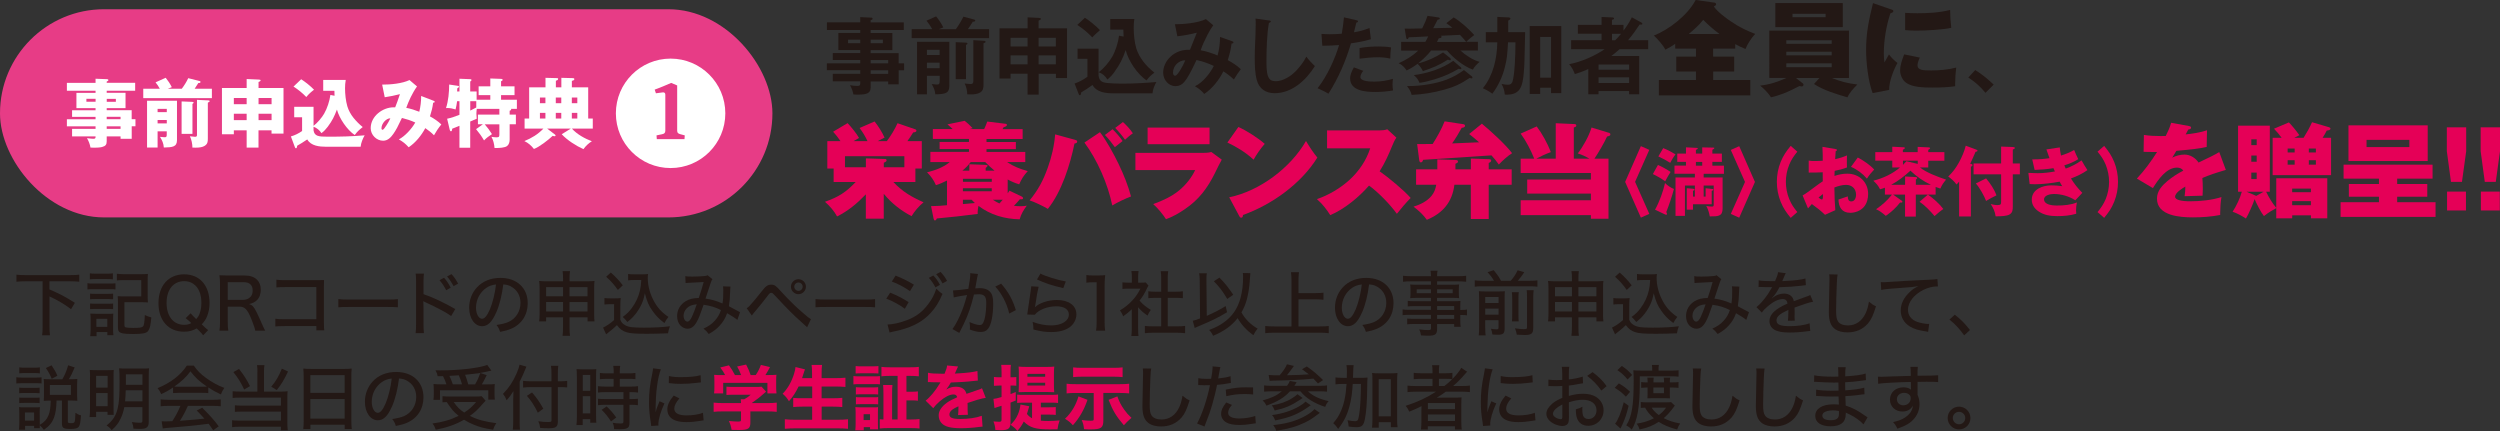 <?xml version="1.0" encoding="UTF-8"?>
<svg id="_レイヤー_2" data-name="レイヤー 2" xmlns="http://www.w3.org/2000/svg" viewBox="0 0 573.78 98.92">
  <rect x="0" y="0" width="573.78" height="98.92" fill="#333333" stroke="none"/>
  <defs>
    <style>
      .cls-1 {
        fill: #e73c86;
      }

      .cls-2 {
        fill: #231815;
      }

      .cls-3 {
        fill: #fff;
      }

      .cls-4 {
        fill: #e50057;
      }
    </style>
  </defs>
  <g id="_レイヤー_1-2" data-name="レイヤー 1">
    <g>
      <g>
        <rect class="cls-1" x="0" y="2.12" width="177.28" height="47.78" rx="23.89" ry="23.89"/>
        <g>
          <circle class="cls-3" cx="153.91" cy="26.01" r="12.56"/>
          <path class="cls-1" d="M157.1,31.93h-6.36l-.06-.86,1.26-.26c.52-.1.76-.3.76-.82v-8.26c0-.4-.22-.58-.64-.52l-1.52.2-.28-.84c1.26-.46,2.52-.98,3.78-1.54l1.38.58v10.38c0,.52.24.68.76.82l.98.26-.06.86Z"/>
        </g>
        <g>
          <path class="cls-3" d="M31.09,27.36v1.62h-.86v2.87h-2.56v-.55h-3.18v1.11c0,.76-.24,1.11-1.07,1.33-.4.12-1.28.16-1.73.16-.21,0-.67-.02-.92-.03-.14-.76-.41-1.5-.81-2.16.79.1,1.16.14,1.45.14.36,0,.52-.07.52-.4v-.14h-5.39v-1.73h5.39v-.59h-6.58v-1.62h6.58v-.55h-5.39v-1.52h5.39v-.48h-4.39v-3.51h4.39v-.48h-6.58v-1.81h6.58v-.95l2.68.1c.14,0,.26.07.26.22,0,.14-.07.19-.38.33v.29h6.53v1.81h-6.53v.48h4.32v3.51h-4.32v.48h5.73v2.07h.86ZM21.94,22.68h-2.11v.67h2.11v-.67ZM24.5,23.36h2.09v-.67h-2.09v.67ZM27.67,26.81h-3.18v.55h3.18v-.55ZM27.67,28.99h-3.18v.59h3.18v-.59Z"/>
          <path class="cls-3" d="M41.71,20.38c.57-.76,1.09-1.57,1.49-2.44l2.66.67c.07.02.17.09.17.19,0,.12-.12.26-.4.26-.04,0-.07,0-.1-.02-.28.45-.54.86-.86,1.33h3.96v2.16h-15.75v-2.16h3.8c-.31-.55-.59-.99-.98-1.47l2.33-1.05c.57.71.99,1.35,1.4,2.16l-.93.36h3.23ZM36.17,30.13v3.73h-2.42v-10.74h6.87v9.05c0,1.59-1.11,1.64-3.02,1.69-.07-.97-.38-1.64-.88-2.45.16.02.95.09,1.05.09.35,0,.5-.07.5-.55v-.81h-2.11ZM38.28,24.98h-2.11v.76h2.11v-.76ZM38.28,27.54h-2.11v.78h2.11v-.78ZM44.17,23.39c.12,0,.26.02.26.17,0,.09-.04.14-.26.29v6.87h-2.49v-7.44l2.49.1ZM47.81,23.03c.22.02.31.07.31.19,0,.1-.05.14-.42.35v8.24c0,.74-.05,1.24-.76,1.68-.48.29-1.12.4-2.07.4-.22,0-.45,0-.71-.02,0-.86-.21-1.81-.57-2.59.22.03,1.02.12,1.21.12.4,0,.41-.28.41-.43v-8.05l2.59.12Z"/>
          <path class="cls-3" d="M59.34,33.88h-2.73v-3.97h-2.94v.9h-2.73v-10.61h5.67v-2.06l2.73.12c.34.02.47.03.47.21,0,.16-.24.26-.47.35v1.38h5.73v10.47h-2.75v-.76h-2.99v3.97ZM56.61,22.49h-2.94v1.42h2.94v-1.42ZM56.61,26.1h-2.94v1.47h2.94v-1.47ZM62.33,23.91v-1.42h-2.99v1.42h2.99ZM62.33,27.57v-1.47h-2.99v1.47h2.99Z"/>
          <path class="cls-3" d="M74.4,26.07c.69-1.17,1.26-2.95,1.43-4.28l.95.19c-.02-.29-.03-.83-.03-1.14h-2.57v-2.49h5.17c-.12.64-.16,1.28-.16,1.92,0,1.33.16,2.83.52,4.11.29.97.79,1.87,1.42,2.66.64.79,1.33,1.49,2.12,2.12-.79.64-1.23.98-1.83,1.83-1.74-1.14-3.56-3.83-4.09-5.84-.62,1.61-1.07,2.54-2.11,3.94-.41.54-.88,1.07-1.45,1.47-.38-.64-1.11-1.24-1.81-1.47v.83c.22,1.36,1.17,1.45,3.23,1.45,3.25,0,5.27-.05,8.5-.31-.43.74-.85,1.76-.92,2.62h-7.93c-1.54,0-3.49-.19-4.32-1.68-.66.45-.95.64-1.31.85-.43.24-.71.4-1,.59-.05.36-.1.59-.28.59-.14,0-.21-.1-.29-.35l-.88-2.37c.88-.24,1.83-.71,2.57-1.24v-3.16h-1.81v-2.4h4.44v4.37c.86-.64,1.92-1.9,2.45-2.82ZM72.08,20.59c-.69.52-1.23,1-1.78,1.68-.9-.93-1.85-1.71-2.94-2.4l1.76-1.68c.93.59,2.19,1.59,2.95,2.4Z"/>
          <path class="cls-3" d="M96.67,22.03l2.88,1.11c.17.07.22.12.22.21,0,.21-.21.22-.36.22-.14,1.16-.38,2.04-.73,3.14.9.47,1.9,1.16,2.61,1.85-.79.98-1.16,1.59-1.68,2.49-.64-.66-1.26-1.12-2-1.64-.88,1.66-2.23,3.35-3.82,4.39-.74-.83-1.29-1.26-2.25-1.81,1.36-.69,2.95-2.4,3.77-3.87-1.05-.48-1.92-.76-3.06-1.05-.9,1.92-1.35,2.78-1.97,3.66-.57.81-1.28,1.57-2.35,1.57-1.49,0-2.85-1.31-2.85-2.88,0-2.73,2.71-4.79,5.29-4.79h.33c.31-.76.69-1.8,1.09-3.02-1.11.29-2.35.55-3.49.71l-.59-2.9c1.81.02,4.65-.24,6.27-1.05l1.73,1.47c-1.11,1.55-1.97,3.49-2.47,4.91,1.02.19,2.02.52,2.99.9.29-1.17.43-2.38.43-3.59ZM87.55,29.45c0,.16.07.34.26.34s.54-.48.88-1.02c.36-.55.6-.97.9-1.61-.92-.04-2.04,1.17-2.04,2.28Z"/>
          <path class="cls-3" d="M112.92,30.78c-.69.45-1.26.86-1.83,1.45-.55-.95-1.12-1.74-1.83-2.59l1.57-1.12h-1.14v-2.21h4.92v-1.33h-5.18c-.05.36-.09.74-.09,1.11s.03.86.07,1.16c-.45.21-1.02.45-1.49.64v6.01h-2.47v-5.03c-.52.22-1.12.47-1.66.67-.02.22-.05.59-.29.59-.17,0-.24-.19-.28-.34l-.6-2.54c.95-.19,1.93-.55,2.83-.9v-3.13h-.54c-.09.64-.19,1.28-.35,1.9-.6-.19-1.23-.33-1.87-.33-.1,0-.22,0-.33.02.54-1.62.73-3.7.73-5.41l2.06.31c.1.02.19.05.19.17,0,.16-.16.26-.38.38,0,.14-.02.41-.05.73h.54v-2.92l2.47.1c.12,0,.29.03.29.19s-.17.28-.29.35v2.28h1.47v1.9h3.14v-1.05h-2.68v-2.02h2.68v-1.81l2.47.09c.16,0,.36.04.36.22,0,.17-.16.24-.36.33v1.17h3.09v2.02h-3.09v1.05h3.63v2.09h-1.36c.03.05.05.09.05.14,0,.14-.07.19-.35.31v.88h1.43v2.21h-1.43v3.51c0,.54-.14,1.12-.57,1.47-.52.42-1.85.47-2.5.47h-.4c-.07-.9-.28-1.8-.71-2.57.43.07.78.12,1.23.12.59,0,.59-.24.59-.79v-2.19h-3.35c.64.73,1.16,1.45,1.66,2.26ZM107.93,23.22v2.16c.47-.22.92-.45,1.38-.71v-1.45h-1.38Z"/>
          <path class="cls-3" d="M136.05,27.21v2.31h-4.79c1.17,1.31,2.95,2.28,4.58,2.9-.71.41-1.47,1.14-1.93,1.81-1.66-.73-3.77-2.09-4.99-3.42l2.09-1.3h-5.44l1.78,1.35c.07.05.16.14.16.24,0,.12-.1.17-.22.17s-.33-.05-.45-.09c-.97.93-3.08,2.57-4.3,3.01-.6-.78-1.31-1.4-2.19-1.81,1.68-.69,3.11-1.54,4.37-2.87h-4.32v-2.31h1.05v-7.15h3.75v-2.19l2.66.07c.12,0,.24.03.24.17,0,.28-.29.36-.52.43v1.52h1.26v-2.19l2.64.07c.16,0,.34.03.34.22,0,.29-.36.36-.57.4v1.5h3.75v7.15h1.05ZM125.18,22.39h-1.26v1.3h1.26v-1.3ZM125.18,25.91h-1.26v1.29h1.26v-1.29ZM128.82,22.39h-1.26v1.3h1.26v-1.3ZM128.82,25.91h-1.26v1.29h1.26v-1.29ZM132.5,22.39h-1.26v1.3h1.26v-1.3ZM132.5,25.91h-1.26v1.29h1.26v-1.29Z"/>
        </g>
      </g>
      <g>
        <path class="cls-2" d="M207.5,14.54v1.59h-1.24v3.22h-2.41v-.66h-4.02v1.32c0,.85-.29,1.3-1.13,1.54-.49.14-1.36.17-1.88.17-.31,0-.68-.02-.95-.04-.14-.74-.41-1.46-.78-2.12.68.1,1.18.16,1.63.16s.72-.06.72-.56v-.49h-6.31v-1.73h6.31v-.82h-7.67v-1.59h7.67v-.76h-6.31v-1.59h6.31v-.68h-5.03v-3.94h5.03v-.68h-7.65v-1.75h7.65v-1.2l2.54.12c.16,0,.29.08.29.25s-.16.25-.45.35v.49h7.61v1.75h-7.61v.68h4.99v3.94h-4.99v.68h6.43v2.35h1.24ZM197.44,9.1h-2.8v.82h2.8v-.82ZM199.83,9.92h2.8v-.82h-2.8v.82ZM203.85,13.78h-4.02v.76h4.02v-.76ZM203.85,16.13h-4.02v.82h4.02v-.82Z"/>
        <path class="cls-2" d="M219.38,6.69c.58-.78,1.32-1.98,1.73-2.87l2.51.68c.14.04.21.1.21.21,0,.21-.25.27-.43.27h-.14c-.35.58-.72,1.17-1.11,1.71h4.86v2.06h-17.77v-2.06h4.72c-.37-.68-.82-1.34-1.32-1.94l2.21-.99c.7.87,1.13,1.53,1.65,2.53l-1.03.41h3.9ZM212.74,17.4v4.25h-2.27v-12.06h7.42v10.08c0,1.77-.97,1.94-3.22,1.98-.08-.91-.37-1.57-.83-2.35.25.04.89.1,1.13.1.47,0,.7-.04.7-.76v-1.24h-2.91ZM215.65,11.43h-2.91v1.2h2.91v-1.2ZM215.65,14.39h-2.91v1.26h2.91v-1.26ZM221.71,9.78c.12,0,.33.06.33.21,0,.12-.06.17-.33.33v7.85h-2.37v-8.49l2.37.1ZM225.85,9.36c.17.02.35.04.35.23,0,.14-.1.21-.47.35v9.4c0,.76-.06,1.46-.76,1.88-.58.35-1.34.45-2.18.45-.25,0-.39,0-.8-.02,0-.85-.21-1.71-.58-2.49.27.04,1.09.12,1.36.12.43,0,.62-.14.62-.7v-9.36l2.45.14Z"/>
        <path class="cls-2" d="M238.36,21.71h-2.52v-4.78h-3.9v1.09h-2.54V6.5h6.45v-2.52l2.54.12c.37.02.5.06.5.23,0,.16-.14.25-.52.41v1.77h6.53v11.4h-2.56v-.97h-3.96v4.78ZM235.84,8.68h-3.9v1.98h3.9v-1.98ZM235.84,12.72h-3.9v2.04h3.9v-2.04ZM242.33,10.66v-1.98h-3.96v1.98h3.96ZM242.33,14.76v-2.04h-3.96v2.04h3.96Z"/>
        <path class="cls-2" d="M252.13,11.16v6.18c.1.76.37,1.28,1.11,1.54.89.31,3.73.31,4.78.31,2.25,0,5.15-.17,7.38-.37-.43.74-.82,1.75-.89,2.6h-8.84c-1.81,0-3.96-.17-4.93-1.92-.93.7-1.71,1.19-2.58,1.69-.04.37-.1.66-.31.66-.16,0-.23-.12-.33-.39l-.89-2.29c1.05-.35,2.06-.91,2.95-1.55v-4.12h-2.27v-2.33h4.84ZM252.46,6.91c-.12.12-.39.37-.62.56-.39.35-.82.74-1.15,1.11-1.03-1.09-2.18-2.04-3.44-2.86l1.75-1.65c1.05.68,2.58,1.92,3.46,2.84ZM255.86,16.41c-.49.68-1.05,1.34-1.71,1.84-.43-.78-1.15-1.4-2-1.67,1.15-.82,2.41-2.33,3.11-3.55.78-1.38,1.38-3.26,1.57-4.84l1.05.21c-.04-.52-.06-1.07-.06-1.61h-3.01v-2.43h5.55c-.14.68-.16,1.34-.16,2.02,0,1.5.17,3.32.6,4.76.33,1.07.91,2.06,1.57,2.95.74.99,1.61,1.81,2.58,2.58-.82.64-1.18.93-1.81,1.79-2.1-1.44-4.18-4.51-4.78-6.97-.68,1.94-1.3,3.26-2.52,4.92Z"/>
        <path class="cls-2" d="M280.02,8.48l2.8.99c.17.06.27.12.27.27,0,.23-.25.25-.43.25-.16,1.4-.47,2.49-.87,3.81,1.03.56,2.16,1.26,2.99,2.08-.64.83-1.09,1.53-1.59,2.37-.78-.74-1.5-1.3-2.41-1.88-.97,1.96-2.56,3.98-4.39,5.19-.7-.82-1.22-1.21-2.14-1.77,1.75-.8,3.5-2.95,4.33-4.66-1.44-.66-2.39-.99-3.96-1.36-1.42,3.01-2.18,4.33-2.84,5.07-.54.62-1.15.93-1.98.93-1.63,0-2.84-1.48-2.84-3.09,0-1.83,1.13-3.5,2.66-4.41,1.11-.66,2.23-.89,3.5-.85.49-1.26,1.03-2.62,1.57-3.92-1.48.39-2.97.66-4.47.83l-.56-2.76c2.04,0,5.28-.29,7.11-1.19l1.69,1.42c-.49.66-.87,1.3-1.3,2.14-.8,1.55-1.15,2.35-1.59,3.59,1.34.25,2.64.68,3.88,1.2.39-1.4.56-2.78.56-4.25ZM269.22,16.68c0,.29.12.7.49.7.35,0,.91-.85,1.24-1.4s.8-1.42,1.09-2.14c-1.44-.02-2.82,1.2-2.82,2.84Z"/>
        <path class="cls-2" d="M291.21,4.67c.31.04.45.1.45.27,0,.14-.14.23-.43.33-.47,2.6-.56,6.2-.56,8.88,0,.95.02,2.53.37,3.38.33.84.89,1.11,1.77,1.11,1.65,0,3.5-1.17,4.6-2.33.86-.89,1.88-2.19,2.41-3.32.6.82,1.24,1.51,1.96,2.18-2,3.22-5.23,6.22-9.25,6.22-2.02,0-3.55-1.03-4.08-3.01-.43-1.55-.47-3.46-.47-5.07,0-.95.02-2.12.08-3.17.06-1.18.14-3.22.14-4.56,0-.45,0-.89-.04-1.32l3.05.43Z"/>
        <path class="cls-2" d="M308.47,3.98l2.84.66c.17.04.37.08.37.27s-.23.27-.39.29c-.17.66-.39,1.53-.54,2.21,1.32-.21,2.33-.49,3.57-.99l.31,2.58c-1.5.47-3.03.72-4.57.95-1.18,4.06-2.89,7.98-5.17,11.56-.66-.41-1.28-.72-2.49-1.26,2.18-2.74,4.02-6.78,4.93-9.91-1.07.1-2.27.14-3.85.16l-.19-2.72c.52.04,1.36.08,1.94.08.89,0,1.81-.04,2.72-.12.21-1.24.39-2.5.5-3.77ZM319.6,19.4c0,.49.04.89.12,1.36-1.34.23-2.7.35-4.06.35-2.14,0-5.79-.21-5.79-3.11,0-.91.43-1.75.86-2.54l2.16.8c-.31.35-.66.93-.66,1.42,0,1.01,2.23,1.05,3.26,1.05,1.44,0,2.84-.23,4.21-.64-.06.45-.1.87-.1,1.32ZM319.09,13.45c-.99-.21-1.84-.31-2.85-.31-1.38,0-2.84.16-4.2.33v-2.45c1.44-.25,2.89-.35,4.35-.35.97,0,1.92.04,2.87.21-.12.85-.16,1.71-.17,2.56Z"/>
        <path class="cls-2" d="M325.52,14.54c2.04-.5,3.94-1.38,5.69-2.51l1.61,1.28c.08.06.16.21.16.31,0,.14-.08.21-.21.21-.06,0-.16-.02-.47-.14-1.96,1.26-3.54,1.9-5.73,2.64-.41-.82-.6-1.03-1.21-1.69-.83.62-1.59,1.09-2.52,1.53-.47-.68-1.07-1.36-1.85-1.65,1.73-.8,3.13-1.59,4.49-2.91h-3.9v-2h5.55c.23-.39.49-.85.66-1.26-2.41.14-3.26.17-4.45.21-.14.33-.19.41-.35.41-.17,0-.21-.08-.27-.41l-.33-2c.6.02.68.02,1.03.02.58,0,.82,0,2.99-.06.66-1.36.93-1.98,1.22-2.88l2.58.37c.14.02.23.1.23.23,0,.19-.12.23-.49.29-.33.66-.66,1.3-1.01,1.94,1.24-.04,3.09-.08,4.39-.1-.45-.37-.89-.72-1.38-1.05l1.69-1.32c1.59.93,3.48,2.66,4.72,4.04-.47.33-1.44,1.13-1.83,1.55h2.66v2h-4.02c1.15,1.05,2.89,2.21,4.41,2.6-.54.49-1.22,1.11-1.53,1.79-2.1-.72-4.55-2.72-5.96-4.39h-3.63c-.85,1.07-1.85,2.06-2.95,2.91ZM322.92,19.75h.54c2.62,0,6.16-.54,8.61-1.5,1.42-.56,2.7-1.26,3.92-2.17l1.83,1.46c.1.08.12.17.12.27,0,.12-.08.19-.19.19-.08,0-.17-.02-.43-.12-2.02,1.36-3.48,2.04-5.83,2.7-2.45.68-4.97,1.09-7.5,1.2-.17-.76-.49-1.24-1.07-2.04ZM324.47,17.24c3.11-.39,6.51-1.46,9.07-3.28l1.75,1.5c.1.08.12.14.12.21,0,.14-.1.21-.23.21-.12,0-.29-.06-.39-.1-1.92,1.13-3.28,1.71-5.4,2.39-1.19.37-2.37.66-3.59.85-.37-.82-.62-1.2-1.32-1.79ZM336.52,9.63c-.35-.45-.7-.85-1.44-1.63-1.38.08-3.01.16-4.39.21.14.1.17.16.17.25,0,.29-.45.31-.64.31-.06.14-.33.72-.41.85h6.7Z"/>
        <path class="cls-2" d="M343.68,3.88l2.6.12c.16,0,.37.08.37.25,0,.21-.21.35-.49.47v2.66h3.88c0,.23-.1,4.53-.16,6.8-.02.85-.08,1.69-.16,2.54-.1,1.15-.27,2.82-.95,3.77-.68.97-1.79,1.24-2.91,1.24-.19,0-.31,0-.5-.04-.04-.83-.33-1.71-.74-2.43.47.1.99.19,1.46.19.8,0,1.05-.5,1.18-1.2.43-2.16.52-5.11.56-8.53h-1.71c-.16,2.8-.23,3.73-.72,5.67-.54,2.2-1.52,4.31-2.88,6.12-.45-.37-1.63-1.03-2.18-1.26,2.41-2.97,3.24-6.78,3.32-10.53h-2.64v-2.35h2.64v-3.5ZM353.49,20.14v1.42h-2.41V5.98h7.25v15.4h-2.35v-1.24h-2.49ZM355.98,8.48h-2.49v9.34h2.49v-9.34Z"/>
        <path class="cls-2" d="M374.54,3.98l2.17,1.18c.12.06.23.16.23.29s-.12.21-.27.21c-.08,0-.25-.02-.35-.04-.82,1.24-1.69,2.47-2.66,3.61h4.62v2.06h-6.57c-.68.62-1.19,1.03-1.9,1.57h6.41v8.78h-2.33v-.74h-7.01v.74h-2.35v-5.79c-1.03.47-2,.83-3.09,1.15-.31-.85-.7-1.57-1.3-2.27,2.74-.52,5.83-1.86,8.14-3.44h-7.69v-2.06h6.99v-1.48h-5.44v-2.04h5.44v-1.81l2.53.1c.14,0,.33.06.33.25,0,.16-.16.21-.47.31v1.15h2.64v1.32c.74-.97,1.38-1.96,1.92-3.07ZM373.9,14.81h-7.01v1.2h7.01v-1.2ZM373.9,17.75h-7.01v1.3h7.01v-1.3ZM369.98,7.76v1.48h.72c.49-.47.93-.97,1.36-1.48h-2.08Z"/>
        <path class="cls-2" d="M393.2,12.99h4.82v3.42h-4.82v1.95h8.52v3.54h-20.99v-3.54h8.52v-1.95h-4.53v-3.42h4.53v-1.83h-4.77v-1.09c-.71.47-1.47.95-2.26,1.33-.47-.97-1.8-2.49-2.64-3.23,3.56-1.42,7.79-4.72,9.59-8.17l4.23.59c.21.02.47.12.47.38s-.33.43-.52.52c.86,1.26,2.75,2.64,4.01,3.49,1.78,1.21,3.47,2.04,5.48,2.8-.9.97-1.73,2.23-2.23,3.47-.81-.33-1.59-.71-2.35-1.12v1.02h-5.08v1.83ZM390.9,4.56c-.95,1.24-2.14,2.26-3.32,3.25h7.08c-1.35-1-2.56-2.04-3.75-3.25Z"/>
        <path class="cls-2" d="M426.29,19.4c-.85.83-1.78,1.83-2.28,2.94-2.37-.67-5.65-1.69-7.67-3.06l1.24-1.38h-5.39l1.57,1.23c.09.07.17.21.17.33,0,.26-.24.38-.45.38-.14,0-.33-.05-.47-.1-1.14.59-2.64,1.33-3.7,1.73-.93.33-1.88.67-2.85.86-.52-.86-1.69-2.07-2.49-2.68,2.21-.26,4.04-.85,6.03-1.76h-3.92V7.03h18.28v10.87h-3.94c2.04.83,3.7,1.23,5.89,1.5ZM422.94.71v5.51h-15.48V.71h15.48ZM420.4,9.24h-10.42v.81h10.42v-.81ZM409.98,11.87v.83h10.42v-.83h-10.42ZM409.98,14.53v.9h10.42v-.9h-10.42ZM411.4,3.94h7.6v-.78h-7.6v.78Z"/>
        <path class="cls-2" d="M434.07,2.16c.31.09.48.19.48.38,0,.29-.29.4-.67.5-.97,2.85-1.52,6.25-1.52,9.26,0,.71.05,1.35.14,2.04.31-.57.71-1.28,1.04-1.85.57.78,1.19,1.35,1.95,1.97-.93,1.64-1.95,4.32-1.9,6.17l-3.8.74c-1.02-2.73-1.5-7-1.5-9.92,0-3.94.66-6.96,1.59-10.73l4.18,1.45ZM440.64,13.2c-.24.43-.55,1.28-.55,1.78,0,1.14,1.33,1.19,3.18,1.19s3.94-.19,5.7-.66c-.14,1.02-.24,2.68-.24,3.73v.55c-1.71.26-3.47.31-5.2.31-2.18,0-4.53-.07-6.01-1.07-.88-.59-1.42-1.8-1.42-2.85,0-1.12.4-2.33.93-3.7l3.61.74ZM440.03,3.04c2.49,0,5.13-.14,7.55-.76,0,1.35.1,2.78.26,4.11-1.95.43-5.86.64-7.93.64-.88,0-1.78-.02-2.66-.12v-3.96c.67.05,1.95.09,2.78.09Z"/>
        <path class="cls-2" d="M453.34,16.08c1.53.93,2.93,2.1,4.23,3.34l-1.88,1.88c-1.15-1.4-2.41-2.53-3.94-3.5l1.59-1.73Z"/>
        <path class="cls-4" d="M211.97,46.43c-.95.74-2.16,2.14-2.75,3.18-2.45-1.26-4.63-2.99-6.39-5.13v5.7h-4.11v-5.58c-2,2.09-4.01,3.78-6.6,5.08-.69-1.28-1.69-2.4-2.78-3.37,3.09-1.09,4.8-2.16,7.05-4.54h-5.06v-3.09h-1.45v-6.29h3.02c-.57-.83-1-1.4-1.69-2.16l3.32-1.97c.88.93,1.99,2.3,2.63,3.4-.43.26-.88.52-1.28.74h3.23c-.55-1.14-1.07-2.02-1.83-3.02l3.44-1.5c.83,1,1.76,2.52,2.3,3.7-.48.26-1.04.55-1.59.81h2.11c.93-1.24,1.83-2.71,2.45-4.11l4.13,1.42c.14.05.21.17.21.29,0,.33-.5.4-.74.4-.43.69-.88,1.38-1.33,2h3.3v6.29h-1.47v3.09h-5.06c2.09,2.23,4.16,3.42,6.91,4.65ZM207.56,35.85h-13.63v2.54h4.8v-2.04l4.42.14c.19,0,.33.1.33.31,0,.24-.21.36-.64.55v1.04h4.72v-2.54Z"/>
        <path class="cls-4" d="M231.28,44.37c.14-.19.26-.38.38-.62l2.83,1.35c.14.07.31.19.31.38,0,.24-.21.26-.38.26h-.36c-.36.45-.81.95-1.35,1.5.55.07,1.12.09,1.69.09.47,0,.81-.05,1.26-.12-.74,1-1.31,1.92-1.64,3.13-3.47-.09-6.67-1-9.45-3.09-.09.45-.19,1-.19,1.47,0,.12,0,.24.02.38-3.11.4-6.24.76-9.38,1.04-.07.19-.19.45-.45.45-.19,0-.26-.24-.31-.45l-.57-2.83c1.24,0,2.42-.09,3.66-.21v-5.67c-.85.43-1.61.78-2.54,1.07-.5-1.16-1.12-2.04-2.04-2.94,1.78-.45,3.82-1.16,5.22-2.37h-4.46v-2.33h8.86v-.64h-6.74v-1.64h6.74v-.69h-8.29v-2.26h4.56c-.4-.4-.81-.76-1.21-1.09l3.96-.81c.64.52,1.26,1.07,1.83,1.69-.24.07-.47.14-.71.21h3.35c.26-.55.52-1.16.71-1.73l4.11.5c.26.02.4.07.4.29,0,.26-.36.4-.76.52-.07.12-.17.29-.24.43h4.61v2.26h-8.29v.69h6.74v1.64h-6.74v.64h8.9v2.33h-4.18c1.57,1.04,2.94,1.57,4.75,2.07-.9.97-1.45,1.83-1.97,3.04-.86-.26-1.85-.67-2.64-1.12v3.18ZM226.13,37.2h-3.35c-.55.74-1.19,1.38-1.9,1.97h1.59v-1.47l3.73.14c.24,0,.45,0,.45.21,0,.12-.09.24-.43.5v.62h2.04c-.74-.62-1.47-1.28-2.14-1.97ZM227.63,41.73v-.69h-6.62v.69h6.62ZM221,43.21v.69h6.62v-.69h-6.62ZM221,45.84v1c.93-.07,1.73-.14,2.75-.24-.26-.24-.52-.5-.76-.76h-1.99ZM229.38,46.7c.24-.24.52-.57.76-.86h-2.28c.5.33,1,.62,1.52.86Z"/>
        <path class="cls-4" d="M246.71,32.09c.36.09.52.17.52.4,0,.33-.31.4-.62.45-1,4.87-2.97,11.13-6.12,15-1.12-.66-2.94-1.54-4.18-1.95,1.95-2.38,3.13-4.58,4.15-7.46.9-2.49,1.5-5.06,1.71-7.69l4.53,1.24ZM252.46,30.34c1.52,1.97,3.18,5.03,4.27,7.29,1.16,2.4,2.16,4.89,2.85,7.46-1.28.48-3.13,1.35-4.3,2.07-1.02-4.94-3.39-10.38-6.39-14.44l3.56-2.38ZM255.35,29.65c.71.69,1.76,1.88,2.3,2.71-.59.45-1.19.93-1.78,1.42-.69-.97-1.42-1.92-2.28-2.8l1.76-1.33ZM260.01,30.6c-.57.36-1.33,1.02-1.8,1.47-.5-.74-1.62-2.09-2.26-2.71l1.78-1.35c.76.69,1.73,1.71,2.28,2.59Z"/>
        <path class="cls-4" d="M276.02,35.09c.62,0,1.38-.02,1.99-.21l2.4,1.76c-.5.9-1,1.9-1.52,2.99-1.78,3.61-3.75,6.2-6.96,8.38-1.4.95-2.56,1.64-4.32,2.3-.64-1.02-2.02-2.71-2.94-3.47,2.11-.76,4.23-1.71,5.98-3.16,1.47-1.21,2.85-2.92,3.66-4.65h-13.72v-3.94h15.43ZM277.61,29.29v3.8h-14.22v-3.8h14.22Z"/>
        <path class="cls-4" d="M290.27,33.02c-.93,1.04-1.88,2.42-2.56,3.63-1.73-1.62-3.87-2.94-6.01-3.94l2.52-3.56c1.78.76,4.56,2.54,6.05,3.87ZM299.74,32.36c.85,1.42,1.66,2.66,2.61,3.8-3.75,6.03-10.42,10.8-17.07,13.18-.02.4-.12.62-.43.62-.24,0-.33-.19-.43-.38l-2.3-4.3c6.96-1.42,14.1-6.77,17.62-12.92Z"/>
        <path class="cls-4" d="M323.76,45.44c-.86.85-2.42,2.66-3.16,3.63-1.57-2.16-4.23-4.92-6.39-6.48-2.33,2.68-5.63,5.39-8.9,6.79-.93-1.45-1.78-2.54-3.06-3.68,2.63-.88,5.44-2.54,7.48-4.42,2.16-1.97,3.85-4.46,4.75-7.24h-9.9v-4.11h12.04c.55,0,1.28-.05,1.78-.26l2.09,1.92c-.38.52-.71,1.23-1.02,2.02-.81,1.99-1.66,3.87-2.83,5.7,1.92,1.33,5.63,4.39,7.12,6.12Z"/>
        <path class="cls-4" d="M337.57,36.39l4.11.14c.38.02.57.09.57.33,0,.29-.36.45-.57.55v1.45h5.27v3.54h-5.27v7.86h-4.11v-7.86h-3.77c-.48,3.99-2.68,6.55-6.32,8.05-.93-1.26-1.83-2.09-3.06-3.02,1.52-.47,3.04-1.19,4.08-2.42.67-.78.95-1.59,1.14-2.61h-4.63v-3.54h4.87v-2.28l4.16.14c.24,0,.59.05.59.36,0,.24-.24.36-.59.5v1.28h3.54v-2.47ZM339.47,32.66c-.74-.67-1.5-1.28-2.28-1.9l2.92-2.37c1.99,1.64,5.41,4.75,6.93,6.77-.95.57-2.28,1.78-3.04,2.61-.5-.71-1.09-1.47-1.69-2.11-2.52.19-5.13.36-7.5.5-2.8.17-5.51.33-8.19.52-.07.24-.19.59-.5.59s-.38-.36-.4-.57l-.47-3.63c1.19,0,2.37,0,3.56-.02,1.04-1.64,2.02-3.37,2.75-5.2l4.2.64c.19.02.48.09.48.38,0,.36-.45.43-.76.47-.59,1.09-1.47,2.56-2.21,3.58,2.07-.07,4.25-.17,6.2-.26Z"/>
        <path class="cls-4" d="M357.06,36.42v-8.14l4.15.19c.36,0,.57.07.57.33s-.21.36-.57.45v7.17h3.59c-.97-.55-1.59-.85-2.68-1.21,1.24-1.59,2.56-3.99,3.16-5.94l4.08,1.24c.14.05.24.17.24.33,0,.31-.29.38-.76.5-.71,1.54-1.95,3.66-2.9,5.08h3.23v13.79h-4.04v-.83h-16.12v-3.42h16.12v-1.52h-14.62v-3.23h14.62v-1.5h-16.12v-3.3h3.11c-.71-1.83-1.95-4.2-3.11-5.75l3.68-1.64c1.28,1.69,2.49,3.92,3.25,5.89-1.14.4-2.26.93-3.32,1.5h4.44Z"/>
        <path class="cls-4" d="M378.53,49.09l-1.93.86-3.61-8.2,3.61-8.21,1.93.86-3.26,7.34,3.26,7.34Z"/>
        <path class="cls-4" d="M383.42,39.47c-.48.73-.85,1.38-1.24,2.14-.79-.59-1.93-1.24-2.83-1.66l1.17-2.09c.78.33,2.25,1.12,2.9,1.61ZM382.15,42.01c.54.57,1.31,1.07,2.04,1.36-.48,1.8-1.09,3.58-1.76,5.3.1.19.17.36.17.47s-.1.14-.19.14-.12,0-.21-.04l-2.35-1.11c1-1.78,1.85-4.15,2.3-6.13ZM384.55,35.44c-.48.59-.88,1.28-1.21,1.93-.88-.55-1.8-1.04-2.73-1.47l1.12-1.9c.78.28,2.11.98,2.82,1.43ZM391.46,45.12v-1.92l1.42.16c.17.02.36.03.36.16s-.14.21-.38.29v3.07h-4.3v1.24h-1.42v-4.92l1.42.12c.26.02.34.09.34.21,0,.1-.03.16-.34.28v1.31h.43v-2.54h-2.28v6.96h-2.16v-8.81h4.44v-.85h-4.68v-1.87h2.64v-.86h-2v-1.9h2v-1.43l2.42.12c.14,0,.29,0,.29.12,0,.14-.19.24-.43.35v.85h1.45v-1.43l2.49.05c.17,0,.29,0,.29.12s-.19.24-.45.38v.88h2.18v1.9h-2.18v.86h2.66v1.87h-4.66v.85h4.35v7.08c0,1.85-1.02,1.85-2.94,1.85-.19-.95-.35-1.54-.81-2.4.48.09.79.14,1.31.14.38,0,.4-.12.4-.52v-4.3h-2.31v2.54h.45ZM389.23,38.02h1.45v-.86h-1.45v.86Z"/>
        <path class="cls-4" d="M397.24,34.41l1.93-.86,3.61,8.21-3.61,8.2-1.93-.86,3.26-7.34-3.26-7.34Z"/>
        <path class="cls-4" d="M410.99,50c-1-1.21-1.69-2.19-2.3-3.68-.59-1.45-.88-3.01-.88-4.58s.29-3.13.88-4.58c.61-1.49,1.3-2.47,2.3-3.68l1.52,1.33c-.79.98-1.36,1.78-1.85,2.97-.52,1.24-.78,2.63-.78,3.96s.26,2.73.78,3.96c.48,1.19,1.04,1.99,1.85,2.97l-1.52,1.33Z"/>
        <path class="cls-4" d="M418.34,35.65c0-.24-.03-1.28-.07-1.95l2.97.5c.24.04.36.1.36.22,0,.17-.16.24-.29.28-.05.62-.09,1.14-.12,1.83.93-.21,1.83-.47,2.71-.86-.03.73-.03,1.36-.03,1.67,0,.24,0,.6.03,1.09-.93.36-1.85.6-2.83.78-.02.31-.04,1-.04,1.17.97-.33,1.92-.52,2.94-.52,2.73,0,4.79,1.93,4.79,4.68,0,1.05-.28,2.16-.99,2.97-.76.86-1.97,1.33-3.11,1.33-1.93,0-2.66-1.29-2.71-3.04.52-.16,1.64-.54,2.14-.73,0,.55.12,1.16.81,1.16.79,0,1.09-.88,1.09-1.52,0-1.38-.93-2.28-2.3-2.28-.93,0-1.81.28-2.68.6.03,2.28.09,3.82.22,5.2l-2.37,1.07c-.97-.95-1.93-1.68-3.02-2.47-.31.33-.64.71-.88,1l-1.24-2.97c.66-.36,1.87-1.24,2.94-2.06.64-.48,1.23-.9,1.69-1.19-.02-.64-.02-1.38-.02-2.07-.76.05-1.92.07-3.21.07v-2.75c.5.09.86.1,1.37.1.62,0,1.33-.03,1.85-.07v-1.26ZM417.37,45.34c.16.14.59.45.78.45.17,0,.24-.24.24-.78,0-.12,0-.21-.02-.48-.28.21-.72.57-1,.81ZM430.15,38.91c-.66.69-1.16,1.28-1.67,2.09-.98-1.16-2.25-2.11-3.66-2.71l1.57-2.14c1.24.64,2.83,1.73,3.76,2.76Z"/>
        <path class="cls-4" d="M444.26,44.67h-1.78c1.33.93,2.57,2.04,3.54,3.3-.64.42-1.45,1.11-2.02,1.62-.98-1.17-2.16-2.42-3.44-3.28l1.9-1.64h-2.76v5.04h-2.47v-5.04h-2.73l2.04,1.45c.05.03.09.12.09.17,0,.17-.14.21-.28.21-.07,0-.19,0-.26-.02-.97,1.24-1.99,2.18-3.28,3.06-.67-.59-1.4-1.16-2.23-1.52,1.38-.93,2.61-2.04,3.64-3.35h-1.61v-1.59c-.4.16-.71.26-1.12.36-.54-1-.69-1.14-1.54-1.97,2.23-.55,4.37-1.55,6.13-3.04h-1.78v-1.55h-3.9v-1.97h3.9v-1.24l2.66.14c.1,0,.22.02.22.14,0,.22-.26.35-.45.4v.57h3.4v-1.21l2.56.12c.19.02.28.05.28.17,0,.17-.22.29-.41.38v.54h3.7v1.97h-3.7v1.55h-1.9c1.38,1.14,4.27,2.23,5.99,2.78-.62.76-.9,1.12-1.31,2.06-.36-.12-.72-.24-1.09-.38v1.78ZM438.46,39.17c-1.35,1.24-2.82,2.38-4.42,3.25h3.2v-1.92l2.47.14c.16,0,.31.09.31.24,0,.12-.17.24-.31.33v1.21h3.47c-1.78-.83-3.3-1.9-4.72-3.25ZM436.75,36.88v.97c.28-.28.54-.55.79-.85l2.49.59.12.03v-.74h-3.4Z"/>
        <path class="cls-4" d="M452.34,37.62c.29.07.36.1.36.29s-.1.26-.36.35v11.42h-2.7v-8c-.21.26-.36.45-.6.67-.43-.66-1.24-1.38-1.9-1.83,1.02-.98,1.78-1.99,2.47-3.25.64-1.16,1.24-2.54,1.55-3.83l2.37.88c.22.09.33.14.33.26,0,.21-.31.24-.45.26-.4.95-.79,1.83-1.23,2.75l.16.03ZM463.58,37.51v2.5h-1.62v7.36c0,.74-.02,1.42-.74,1.85-.64.38-1.92.43-3.2.43-.12-1-.55-1.99-1.14-2.82.5.12,1.04.24,1.55.24.83,0,.85-.26.85-.79v-6.27h-6.32v-2.5h6.32v-3.87l2.68.1c.36.02.47.09.47.21,0,.17-.12.22-.47.38v3.18h1.62ZM458.21,44.84c-.79.36-1.64.81-2.38,1.28-.38-1.09-1.57-3.18-2.35-4.01l2.35-1.17c.97,1.17,1.87,2.47,2.38,3.9Z"/>
        <path class="cls-4" d="M469.65,34.3l3.09-.47c.05.64.14,1.24.29,1.87,1.07-.33,2.02-.71,3.01-1.28.29.71.6,1.42.95,2.11-1.05.66-2.04,1.04-3.21,1.42.1.26.22.54.33.74,1.28-.45,2.52-1.09,3.63-1.88.38.69.97,1.66,1.35,2.23-1.16.83-2.45,1.43-3.78,1.92.74,1.21,1.61,2.3,2.61,3.3l-1.61,1.71c-1.4-.93-3.25-1.45-4.92-1.45-.76,0-2.26.26-2.26,1.24,0,.45.29.78.66.98.73.4,1.68.43,2.37.43,1.45,0,3.14-.14,4.51-.71-.12.61-.19,1.23-.19,1.83,0,.28.02.48.05.76-1.4.43-2.88.55-4.34.55-1.55,0-3.02-.19-4.32-1.09-.95-.64-1.55-1.52-1.55-2.69,0-2.37,2.49-3.28,4.47-3.28.85,0,1.69.07,2.52.19-.21-.31-.38-.62-.6-1.04-1.62.33-4.03.6-5.67.6-.4,0-.81-.02-1.21-.05l-.29-2.56c.66.03,1.5.07,2.11.07,1.33,0,2.66-.16,3.97-.4-.1-.22-.24-.55-.33-.76-1.42.26-2.87.34-4.32.41l-.55-2.42h.35c1.21,0,2.4-.09,3.61-.28-.24-.66-.48-1.35-.71-2.02Z"/>
        <path class="cls-4" d="M483.28,45.7c.5-1.23.78-2.62.78-3.96s-.28-2.71-.78-3.96c-.5-1.19-1.05-1.99-1.87-2.97l1.52-1.33c1,1.21,1.69,2.19,2.3,3.68.59,1.45.88,3,.88,4.58s-.29,3.13-.88,4.58c-.6,1.49-1.3,2.47-2.3,3.68l-1.52-1.33c.81-.98,1.36-1.78,1.87-2.97Z"/>
        <path class="cls-4" d="M498.29,28.18l4.08.74c.26.05.5.12.5.38,0,.33-.38.4-.64.43-.19.33-.4.74-.59,1.12,1.54-.17,3.44-.43,4.89-.95l-.07,3.82c-1.9.43-3.4.57-6.96.9-.31.52-.64,1.07-.95,1.57.81-.45,1.9-.71,2.83-.71,1.28,0,2.52.76,3.21,1.83,2.4-1.12,3.87-1.85,4.75-2.42l1.52,4.11c-2.23.64-3.89,1.21-5.39,1.85.07.85.1,1.71.1,2.54,0,.52-.02,1.16-.05,1.52-1.45.02-2.35.05-4.13.12.12-.78.17-1.42.17-2.21-.69.4-2.35,1.42-2.35,2.33,0,.4.43.62.78.74.67.24,1.78.31,2.64.31,2.33,0,5.01-.26,7.22-.97-.19.97-.29,2.66-.29,3.68v.43c-2.04.4-4.18.55-6.27.55-2.9,0-8.24-.33-8.24-4.3,0-1.76,1.16-2.99,2.42-4.06,1.12-.93,2.35-1.71,3.63-2.37-.33-.5-.88-.69-1.45-.69-2.47,0-4.37,2.83-5.53,4.7l-3.68-2.18c1.69-1.8,3.32-4.01,4.63-6.1-1.76,0-2.78-.02-3.09-.05l.07-3.87c1.28.21,2.59.26,3.89.26.38,0,.74,0,1.12-.02.5-1,.95-1.95,1.23-2.99Z"/>
        <path class="cls-4" d="M515.47,50.16c-1-.66-1.92-1.16-3.06-1.57.85-1.28,1.71-3.09,2.11-4.58h-.86v-15.17h7.29v15.17h-.85c.67,1.35,1.38,2.56,2.33,3.7v-6.79h11.71v9.19h-3.75v-.69h-4.3v.69h-3.66v-2.35c-1.33.76-1.59.88-2.83,1.83-.69-.85-1.71-2.85-2.14-3.89-.28.93-1.47,3.66-1.99,4.46ZM519.51,44.01h-3.89l2.21.95,1.69-.95ZM517.94,31.98h-1.24v1.33h1.24v-1.33ZM516.7,35.7v1.42h1.24v-1.42h-1.24ZM516.7,39.62v1.47h1.24v-1.47h-1.24ZM528.69,31.64c.78-1.24,1.35-2.26,1.95-3.59l3.94,1.16c.14.05.29.17.29.33,0,.26-.33.36-.86.43-.28.57-.59,1.12-.95,1.66h1.95v8.57h-13.41v-8.57h2.07c-.64-.86-1.02-1.31-1.76-2.09l3.42-1.45c.9.95,1.66,1.88,2.4,2.94-.26.12-.81.4-1.16.59h2.14ZM525.04,34.09v.9h1.61v-.9h-1.61ZM526.65,36.77h-1.61v1.02h1.61v-1.02ZM530.38,43.28h-4.3v.83h4.3v-.83ZM530.38,46.17h-4.3v.93h4.3v-.93ZM529.9,34.99h1.62v-.9h-1.62v.9ZM531.52,37.79v-1.02h-1.62v1.02h1.62Z"/>
        <path class="cls-4" d="M550.18,42.23h6.91v2.92h-6.91v1.26h8.81v3.37h-21.8v-3.37h8.81v-1.26h-6.91v-2.92h6.91v-1.23h-8.12v-3.21h20.42v3.21h-8.12v1.23ZM557.19,28.77v8.19h-18.19v-8.19h18.19ZM543.15,33.76h9.83v-1.66h-9.83v1.66Z"/>
        <path class="cls-4" d="M566.02,34.71l-.97,7.03h-2.52l-.95-7.03v-5.48h4.44v5.48ZM565.97,43.97v4.34h-4.34v-4.34h4.34Z"/>
        <path class="cls-4" d="M573.78,34.71l-.97,7.03h-2.52l-.95-7.03v-5.48h4.44v5.48ZM573.73,43.97v4.34h-4.34v-4.34h4.34Z"/>
      </g>
    </g>
    <g>
      <path class="cls-2" d="M5.83,64.56c-.78,0-1.44.03-2.06.1v-1.62c.58.07,1.21.1,2.06.1h10.3c.83,0,1.44-.03,2.06-.1v1.62c-.63-.06-1.26-.1-2.06-.1h-4.78v1.86c2.57,1.13,3.63,1.68,5.83,3.08l-.87,1.46c-1.57-1.18-3.14-2.1-4.95-2.93v6.83c0,.96.03,1.51.11,2.09h-1.8c.08-.58.11-1.15.11-2.09v-10.3h-3.95Z"/>
      <path class="cls-2" d="M20.07,65c.39.07.7.08,1.29.08h3.85c.66,0,.94-.02,1.29-.06v1.41c-.34-.05-.57-.06-1.21-.06h-3.93c-.57,0-.92.02-1.29.06v-1.42ZM20.62,62.73c.42.07.68.08,1.31.08h2.67c.63,0,.89-.02,1.31-.08v1.38c-.41-.05-.73-.07-1.31-.07h-2.67c-.57,0-.92.02-1.31.07v-1.38ZM20.68,67.39c.34.03.58.05,1.12.05h3.08c.52,0,.78-.02,1.08-.05v1.29c-.36-.03-.6-.05-1.08-.05h-3.08c-.53,0-.79.02-1.12.05v-1.29ZM20.68,69.66c.34.03.58.05,1.12.05h3.08c.53,0,.79-.02,1.08-.05v1.29c-.37-.03-.6-.05-1.1-.05h-3.08c-.49,0-.76.02-1.1.05v-1.29ZM20.7,77.15c.06-.47.1-.97.1-1.59v-2.3c0-.53-.02-.89-.08-1.29.42.03.71.05,1.28.05h2.88c.66,0,.84,0,1.13-.05-.03.34-.05.62-.05,1.2v2.56c0,.42.02.87.07,1.2h-1.39v-.71h-2.48v.94h-1.46ZM22.12,75.02h2.51v-1.85h-2.51v1.85ZM28.57,74.68c0,.31.06.39.34.47.24.06.87.11,1.68.11,1.44,0,1.97-.08,2.23-.34.24-.24.36-1.02.42-2.62.49.24,1.05.45,1.49.55-.13,1.75-.34,2.57-.73,3.11-.41.52-1.25.7-3.4.7-1.29,0-1.97-.05-2.56-.18-.73-.16-.97-.49-.97-1.34v-5.6c0-.76-.02-1.08-.06-1.57.49.05.89.06,1.59.06h3.82v-3.74h-4c-.7,0-1.13.02-1.6.08v-1.54c.49.06.97.1,1.6.1h3.93c.7,0,1.13-.02,1.6-.06-.05.49-.06.81-.06,1.6v3.38c0,.66.02,1.08.06,1.57-.49-.05-.89-.06-1.59-.06h-3.8v5.33Z"/>
      <path class="cls-2" d="M46.63,76.96c-.31-.42-.45-.57-1.47-1.59-.94.53-1.78.76-2.93.76-3.58,0-5.86-2.56-5.86-6.56s2.31-6.61,5.89-6.61,5.83,2.56,5.83,6.56c0,1.12-.18,2.12-.55,3.03-.29.73-.55,1.13-1.23,1.89.79.78.99.96,1.46,1.33l-1.13,1.18ZM43.75,71.91c.28.31.57.63,1.28,1.33.42-.47.57-.71.75-1.17.29-.75.44-1.57.44-2.53,0-1.75-.45-3.08-1.33-3.97-.7-.68-1.57-1.04-2.61-1.04-2.48,0-4.05,1.94-4.05,5s1.57,5.02,4.03,5.02c.65,0,1.13-.11,1.65-.4-.52-.5-.83-.76-1.29-1.13l1.13-1.12Z"/>
      <path class="cls-2" d="M58.57,75.88c-.06-.5-.29-1.15-.89-2.67-.89-2.2-1.49-2.83-2.75-2.83h-2.66v3.5c0,.91.03,1.41.13,2.01h-2.04c.1-.65.13-1.08.13-1.99v-8.73c0-.78-.03-1.28-.13-1.99.6.03,1.08.05,1.94.05h3.76c1.29,0,2.22.29,2.9.94.58.55.89,1.34.89,2.33s-.29,1.81-.89,2.4c-.47.45-.87.65-1.78.89.71.21,1.1.63,1.67,1.78.34.68.73,1.52,1.26,2.75.18.42.53,1.17.75,1.57h-2.28ZM55.77,68.82c.83,0,1.57-.37,1.93-.97.19-.32.29-.7.29-1.2,0-.57-.16-1.04-.49-1.36-.37-.37-.87-.53-1.65-.53h-3.58v4.06h3.5Z"/>
      <path class="cls-2" d="M65.25,74.85c-1.21,0-1.51.02-2.06.08v-1.78c.6.1.91.11,2.09.11h7.32v-7.37h-7.01c-1.21,0-1.52.02-2.15.08v-1.78c.66.1.84.11,2.17.11h7.4q.81,0,1.36-.03c-.03.45-.03.63-.03,1.31v8.5c0,.81.02,1.18.08,1.73h-1.81v-.97h-7.35Z"/>
      <path class="cls-2" d="M77.66,68.64c.6.08,1.29.11,2.49.11h8.76c1.39,0,1.78-.02,2.41-.1v1.88c-.71-.06-1.23-.08-2.43-.08h-8.73c-1.36,0-1.85.02-2.51.08v-1.89Z"/>
      <path class="cls-2" d="M95.39,76.43c.08-.7.1-1.1.1-2.07v-9.63c0-1.12-.02-1.49-.1-1.94h1.91c-.07.52-.1,1.07-.1,1.98v2.74c2.32.81,4.58,1.88,7.29,3.42l-.94,1.6c-.73-.5-1.15-.76-2.01-1.23-1.23-.66-3-1.54-3.87-1.91q-.28-.11-.52-.27,0,.23.03.63c0,.15.02.65.02.81v3.82c0,.86.03,1.47.1,2.07h-1.91ZM101.92,63.75c.63.73,1.05,1.34,1.52,2.28l-1.04.58c-.44-.87-.92-1.62-1.54-2.31l1.05-.55ZM103.62,62.91c.65.71,1.05,1.29,1.52,2.19l-1.04.58c-.44-.84-.89-1.52-1.49-2.23l1-.53Z"/>
      <path class="cls-2" d="M113.85,71.79c-.94,2.14-1.93,3.08-3.19,3.08-1.72,0-2.98-1.8-2.98-4.26,0-1.73.62-3.37,1.75-4.61,1.33-1.46,3.19-2.22,5.44-2.22,3.77,0,6.25,2.32,6.25,5.81,0,2.7-1.42,4.87-3.85,5.88-.76.31-1.39.49-2.49.7-.24-.74-.39-1.02-.83-1.59,1.26-.19,1.99-.37,2.69-.66,1.73-.75,2.82-2.44,2.82-4.4,0-1.68-.79-3.03-2.22-3.79-.55-.29-.99-.4-1.73-.45-.29,2.41-.87,4.78-1.65,6.52ZM111.63,66.06c-1.47.99-2.38,2.72-2.38,4.57,0,1.41.62,2.53,1.39,2.53.58,0,1.18-.71,1.81-2.19.63-1.49,1.18-3.76,1.39-5.68-.89.1-1.52.31-2.22.78Z"/>
      <path class="cls-2" d="M125.34,72.83v.94h-1.6c.06-.49.1-.94.1-1.57v-6.17c0-.66-.03-1.05-.1-1.55.6.06.99.08,1.78.08h3.71v-.6c0-.81-.03-1.23-.11-1.73h1.7c-.08.49-.1.92-.1,1.68v.65h3.87c.91,0,1.25-.02,1.86-.08-.06.5-.08.86-.08,1.54v6.18c0,.68.02,1.1.08,1.57h-1.6v-.94h-4.13v2.28c0,.97.02,1.42.11,1.96h-1.72c.08-.6.11-1.05.11-1.96v-2.28h-3.89ZM125.34,65.9v2.09h3.89v-2.09h-3.89ZM125.34,69.32v2.17h3.89v-2.17h-3.89ZM130.71,67.99h4.13v-2.09h-4.13v2.09ZM130.71,71.49h4.13v-2.17h-4.13v2.17Z"/>
      <path class="cls-2" d="M138.73,68.4c.41.06.66.08,1.28.08h1.2c.49,0,.84-.02,1.25-.08-.06.52-.08.86-.08,1.75v3.27c.29.63.47.84,1.1,1.21.78.45,1.65.57,4.27.57,2.46,0,4.47-.11,6.01-.32-.24.65-.34,1-.44,1.62-1.47.06-3.64.11-4.78.11-2.66,0-3.95-.1-4.76-.36-.92-.28-1.54-.74-2.19-1.63-.52.53-.99.92-1.67,1.46-.15.1-.4.32-.81.65l-.7-1.54c.71-.31,1.81-1.07,2.53-1.73v-3.64h-1.08c-.49,0-.75.02-1.13.08v-1.49ZM140.19,62.55c1.12.99,1.96,1.89,2.75,2.93l-1.13,1.07c-.99-1.38-1.47-1.91-2.69-3.03l1.07-.97ZM145.49,64.27c-.55,0-.94.02-1.33.08v-1.47c.37.06.71.08,1.33.08h2.04c.55,0,.91-.02,1.21-.07-.05.29-.07.6-.07.86,0,1.67.41,3.37,1.2,4.95.87,1.76,1.88,2.9,3.55,4.05-.39.45-.63.83-.92,1.39-1.15-.84-1.86-1.55-2.72-2.75-.87-1.2-1.29-2.19-1.78-4.08-.24,1.2-.4,1.72-.74,2.48-.49,1.07-1.15,2.06-1.93,2.91-.37.39-.66.66-1.34,1.21-.36-.47-.55-.7-1.07-1.17.94-.68,1.41-1.15,2.06-2.01.92-1.21,1.57-2.62,1.91-4.11.16-.71.24-1.31.29-2.36h-1.68Z"/>
      <path class="cls-2" d="M157.27,63.38c.39.08.78.1,1.62.1.94,0,2.33-.06,2.88-.13.31-.03.44-.08.62-.19l1.12.92c-.13.18-.23.36-.34.68-.02.06-.6,1.81-1.25,3.77,1.44.21,2.46.5,3.9,1.12.15-.92.18-1.47.18-3.09,0-.36-.02-.53-.06-.84l1.72.06c-.05.32-.06.45-.08,1.05-.05,1.52-.11,2.33-.29,3.46,1,.52,1.2.62,1.73.92.5.28.55.31.83.44l-.62,1.78c-.47-.41-1.42-1.02-2.35-1.54-.44,1.21-.91,1.99-1.73,2.88-.71.78-1.49,1.34-2.49,1.89-.5-.65-.66-.81-1.21-1.23,1.2-.57,1.86-1.02,2.54-1.76.7-.74,1.2-1.6,1.47-2.51-1.34-.66-2.3-.96-3.98-1.21-.7,2.06-1.13,3.16-1.57,3.93-.6,1.07-1.28,1.57-2.1,1.57-.6,0-1.21-.28-1.65-.75-.49-.52-.76-1.29-.76-2.15,0-1.42.71-2.65,1.97-3.42.84-.5,1.68-.71,3-.74.49-1.44.71-2.15,1.13-3.66-.78.06-1.08.08-2.45.13-1,.05-1.34.06-1.7.11l-.07-1.6ZM157.57,70.81c-.44.47-.68,1.07-.68,1.67,0,.75.41,1.34.89,1.34.32,0,.63-.32,1-1.07.29-.58.78-1.83,1.13-2.91-1.08.1-1.78.37-2.35.97Z"/>
      <path class="cls-2" d="M171.39,70.73c.24-.16.37-.26.57-.45.47-.47,2.04-2.33,2.83-3.38.94-1.23,1.41-1.57,2.22-1.57.75,0,1.07.23,2.28,1.59,1.7,1.88,3.48,3.63,5.36,5.21.81.7,1.1.91,1.47,1.12l-.88,1.86q-.29-.26-1.55-1.41c-1.54-1.36-3.08-2.91-5.33-5.34-1.05-1.13-1.07-1.15-1.36-1.15s-.36.06-1.04.97c-.68.91-1.83,2.31-2.91,3.59-.23.28-.31.37-.5.65l-1.17-1.68ZM184.97,65.8c0,.94-.78,1.72-1.72,1.72s-1.72-.78-1.72-1.72.78-1.72,1.72-1.72,1.72.76,1.72,1.72ZM182.3,65.8c0,.52.44.96.96.96s.96-.42.96-.96-.42-.96-.96-.96-.96.42-.96.96Z"/>
      <path class="cls-2" d="M187.18,68.64c.6.08,1.29.11,2.49.11h8.76c1.39,0,1.78-.02,2.41-.1v1.88c-.71-.06-1.23-.08-2.43-.08h-8.73c-1.36,0-1.85.02-2.51.08v-1.89Z"/>
      <path class="cls-2" d="M204.31,67.17c1.6.65,2.83,1.28,4.23,2.17l-.86,1.52c-1.25-.92-2.67-1.7-4.27-2.32l.91-1.38ZM203.7,74.48c1.17-.02,2.88-.39,4.55-1.04,1.96-.74,3.46-1.88,4.74-3.58.91-1.18,1.42-2.17,1.91-3.61.57.6.78.78,1.42,1.21-.83,1.94-1.64,3.22-2.82,4.48-1.73,1.83-3.79,2.96-6.83,3.79-.29.08-.91.23-1.86.42-.31.07-.39.08-.65.16l-.47-1.85ZM205.56,63.26c1.59.63,2.8,1.23,4.19,2.07l-.89,1.49c-1.31-.92-2.85-1.73-4.18-2.2l.87-1.36ZM214.22,63.23c.66.71.99,1.18,1.51,2.15l-1.04.58c-.47-.89-.89-1.52-1.51-2.19l1.04-.55ZM215.87,62.41c.63.66,1.04,1.23,1.49,2.06l-1.04.58c-.44-.83-.86-1.44-1.46-2.12l1-.52Z"/>
      <path class="cls-2" d="M218.74,66.66c.58,0,2.14-.18,3.51-.37.27-1.52.44-2.77.44-3.3,0-.07,0-.16-.02-.29l1.78.18c-.05.21-.08.32-.11.53q-.06.31-.11.57t-.28,1.57c-.06.37-.06.4-.11.63.44-.03.7-.05,1.05-.05,1.02,0,1.78.26,2.28.78.57.58.78,1.34.78,2.77,0,2.69-.45,4.87-1.18,5.78-.44.53-.91.73-1.72.73-.66,0-1.39-.16-2.46-.55.02-.26.03-.47.03-.62,0-.29-.03-.55-.11-1.12.87.42,1.81.7,2.36.7.52,0,.81-.36,1.07-1.26.26-.86.42-2.4.42-3.8,0-1.51-.44-2.01-1.78-2.01-.34,0-.62.02-1.04.06-.65,2.69-1.28,4.52-2.3,6.67-.11.26-.49.97-1.07,2.15l-1.57-.89c.49-.62,1.13-1.78,1.68-3,.71-1.59,1.08-2.66,1.67-4.81-1.26.18-2.43.39-3.06.55l-.16-1.6ZM229.78,65.11c1.64,1.86,2.64,3.66,3.37,6.07l-1.52.79c-.31-1.31-.7-2.33-1.33-3.53-.62-1.13-1.12-1.85-1.88-2.66l1.36-.68Z"/>
      <path class="cls-2" d="M238.38,65.8c-.23.89-.47,2.23-.75,4.16-.05.29-.05.36-.11.57,1-1,3.06-1.68,5.08-1.68,2.7,0,4.45,1.29,4.45,3.29,0,1.18-.62,2.32-1.6,3-1.07.73-2.4,1.07-4.16,1.07-1.39,0-2.25-.13-4.11-.58,0-.81-.03-1.08-.18-1.75,1.46.53,2.9.81,4.26.81,2.4,0,4.06-1.02,4.06-2.51,0-1.17-1.08-1.88-2.9-1.88-2.01,0-4.06.81-4.92,1.94l-1.73-.05c.05-.28.05-.36.13-.96.16-1.18.37-2.62.68-4.61.06-.37.08-.57.11-.91l1.68.1ZM238.8,62.79c1.05.6,4.06,1.52,5.81,1.8l-.57,1.54c-2.87-.68-4.14-1.12-6.04-1.99l.79-1.34Z"/>
      <path class="cls-2" d="M249.33,63.12c.45.08.79.1,1.51.1h1.29c.71,0,.96-.02,1.52-.08-.1.99-.13,1.75-.13,2.69v8.05c0,.83.03,1.36.13,2.01h-2.09c.1-.62.13-1.2.13-2.01v-9.1h-.81c-.55,0-1,.03-1.55.1v-1.75Z"/>
      <path class="cls-2" d="M261.22,75.47c0,.76.02,1.18.08,1.64h-1.64c.06-.49.1-.92.1-1.65v-4.48c-.7.66-1.08.99-1.99,1.62-.16-.49-.44-.99-.73-1.36,1.18-.71,1.99-1.36,2.88-2.33.78-.84,1.26-1.55,1.81-2.66h-2.78c-.57,0-.91.02-1.34.06v-1.51c.44.05.76.07,1.28.07h.88v-1.42c0-.42-.03-.87-.1-1.23h1.65c-.06.36-.1.75-.1,1.26v1.39h.78c.5,0,.73-.02.94-.05l.66.73c-.15.21-.23.39-.36.65-.53,1.13-.97,1.86-1.7,2.8.81.91,1.46,1.44,2.59,2.12-.32.44-.53.79-.75,1.31-.92-.62-1.49-1.12-2.17-1.91v4.95ZM268,74.9h2.19c.83,0,1.34-.03,1.81-.1v1.68c-.53-.08-1.13-.11-1.81-.11h-5.63c-.7,0-1.26.03-1.8.11v-1.68c.5.06,1,.1,1.81.1h1.94v-6.54h-1.36c-.58,0-1.1.03-1.6.08v-1.59c.44.06.89.1,1.6.1h1.36v-3.11c0-.62-.03-1-.11-1.6h1.72c-.1.62-.11.96-.11,1.6v3.11h1.88c.73,0,1.15-.03,1.59-.1v1.59c-.5-.05-1-.08-1.59-.08h-1.88v6.54Z"/>
      <path class="cls-2" d="M275.35,64.54c0-.78-.03-1.23-.13-1.83h1.75c-.07.44-.08.94-.08,1.54v.31l.08,7.93c1.55-.66,3.32-1.59,4.34-2.25l.31,1.42c-1.99,1.21-3.45,1.93-6.35,3.14-.53.23-.68.29-1.07.47l-.45-1.65c.68-.16.87-.23,1.68-.54l-.08-8.55ZM286.97,62.7c-.03.24-.03.32-.15,1.98-.08,1.25-.32,2.77-.66,4.06-.28,1.04-.63,1.89-1.23,2.96.83,1.52,2.07,2.77,3.71,3.72-.41.49-.68.91-.97,1.52-1.52-1.08-2.72-2.38-3.63-3.92-1.33,1.73-3.11,3.01-5.62,4.05-.24-.55-.5-.92-.91-1.34,1.39-.53,2.27-.97,3.21-1.62,2.07-1.42,3.33-3.25,4.01-5.78.39-1.46.57-2.95.57-4.71,0-.47-.02-.6-.05-.96l1.72.03ZM279.88,63.72c1.29,1.31,1.97,2.17,3.17,3.93l-1.38.96c-1.17-1.93-1.62-2.53-3.08-4.06l1.28-.83Z"/>
      <path class="cls-2" d="M298.01,74.92h4.92c.83,0,1.47-.03,2.04-.1v1.65c-.65-.08-1.23-.11-2.02-.11h-10.47c-.75,0-1.46.03-2.1.11v-1.65c.6.07,1.21.1,2.1.1h3.93v-10.65c0-.68-.03-1.17-.11-1.8h1.83c-.08.58-.11,1.1-.11,1.8v3h3.93c.73,0,1.25-.03,1.8-.1v1.63c-.57-.06-1.1-.1-1.8-.1h-3.93v6.22Z"/>
      <path class="cls-2" d="M312.56,71.79c-.94,2.14-1.93,3.08-3.19,3.08-1.72,0-2.98-1.8-2.98-4.26,0-1.73.62-3.37,1.75-4.61,1.33-1.46,3.19-2.22,5.44-2.22,3.77,0,6.25,2.32,6.25,5.81,0,2.7-1.42,4.87-3.85,5.88-.76.31-1.39.49-2.49.7-.24-.74-.39-1.02-.83-1.59,1.26-.19,1.99-.37,2.69-.66,1.73-.75,2.82-2.44,2.82-4.4,0-1.68-.79-3.03-2.22-3.79-.55-.29-.99-.4-1.73-.45-.29,2.41-.87,4.78-1.65,6.52ZM310.34,66.06c-1.47.99-2.38,2.72-2.38,4.57,0,1.41.62,2.53,1.39,2.53.58,0,1.18-.71,1.81-2.19.63-1.49,1.18-3.76,1.39-5.68-.89.1-1.52.31-2.22.78Z"/>
      <path class="cls-2" d="M328.42,70.26h-3.82c-.6,0-1.07.02-1.51.07v-1.28c.41.06.79.08,1.54.08h3.79v-.76h-3.4c-.55,0-.99.02-1.36.06.05-.39.07-.66.07-1.1v-.92c0-.45-.02-.71-.07-1.13.42.05.78.07,1.38.07h3.38v-.78h-4.53c-.79,0-1.34.03-1.88.1v-1.38c.47.06,1,.1,1.94.1h4.47c-.02-.65-.03-.86-.1-1.25h1.62c-.08.39-.11.6-.11,1.25h4.74c.94,0,1.46-.03,1.93-.1v1.38c-.55-.06-1.08-.1-1.86-.1h-4.81v.78h3.72c.58,0,.96-.02,1.34-.07-.05.37-.07.65-.07,1.13v.92c0,.47.02.73.07,1.1-.36-.05-.79-.06-1.31-.06h-3.76v.76h3.63c.92,0,1.29-.02,1.75-.06-.03.36-.05.63-.05,1.47v.6c.84,0,1.2-.03,1.54-.1v1.33c-.37-.05-.75-.08-1.54-.08v1.02c0,.83.02,1.28.1,1.7h-1.5v-.63h-3.92v1.07c0,1.31-.39,1.6-2.15,1.6-.34,0-1-.03-1.55-.07-.06-.55-.15-.83-.4-1.38.89.11,1.44.16,2.04.16.53,0,.66-.08.66-.41v-.99h-3.84c-.74,0-1.12.02-1.62.08v-1.33c.47.05.74.06,1.57.06h3.88v-.91h-4.73c-.92,0-1.36.02-1.78.08v-1.33c.4.08.84.1,1.76.1h4.74v-.88ZM325.15,66.4v.89h3.27v-.89h-3.27ZM329.83,67.29h3.58v-.89h-3.58v.89ZM333.75,71.13v-.88h-3.92v.88h3.92ZM329.83,73.19h3.92v-.91h-3.92v.91Z"/>
      <path class="cls-2" d="M342.88,64.43c-.44-.76-.71-1.12-1.47-1.97l1.42-.45c1,1.26,1.08,1.36,1.67,2.43h2.23c.7-.79,1.1-1.41,1.59-2.41l1.52.45c-.5.76-1.04,1.46-1.49,1.96h2.83c.78,0,1.25-.03,1.68-.1v1.47c-.49-.08-.92-.1-1.68-.1h-11.03c-.75,0-1.15.02-1.68.1v-1.47c.57.08.87.1,1.68.1h2.72ZM340.88,75.26c0,.84.02,1.28.1,1.72h-1.59c.07-.5.08-.99.08-1.8v-6.91c0-.78-.02-1.05-.05-1.44.54.05.88.06,1.54.06h2.96c.86,0,1.1-.02,1.46-.06-.03.37-.05.76-.05,1.65v6.93c0,1.12-.34,1.42-1.59,1.42-.34,0-.63-.02-1.21-.05-.1-.65-.15-.79-.34-1.33.55.08.92.13,1.21.13.45,0,.53-.06.53-.39v-1.7h-3.06v1.76ZM343.94,69.54v-1.38h-3.06v1.38h3.06ZM343.94,72.22v-1.39h-3.06v1.39h3.06ZM348.58,67.07c-.07.42-.08.71-.08,1.54v3.38c0,1.1.02,1.36.06,1.78h-1.55c.05-.47.06-.73.06-1.76v-3.42c0-.78-.02-1.04-.08-1.52h1.59ZM352,66.61c-.07.42-.1.91-.1,1.73v6.88c0,1.33-.39,1.67-1.97,1.67-.42,0-.94-.02-1.81-.08-.08-.55-.18-.89-.42-1.46.89.13,1.52.19,2.02.19.65,0,.75-.06.75-.5v-6.75c0-.94-.02-1.21-.08-1.68h1.62Z"/>
      <path class="cls-2" d="M356.89,72.83v.94h-1.6c.06-.49.1-.94.1-1.57v-6.17c0-.66-.03-1.05-.1-1.55.6.06.99.08,1.78.08h3.71v-.6c0-.81-.03-1.23-.11-1.73h1.7c-.08.49-.1.92-.1,1.68v.65h3.87c.91,0,1.25-.02,1.86-.08-.06.5-.08.86-.08,1.54v6.18c0,.68.02,1.1.08,1.57h-1.6v-.94h-4.13v2.28c0,.97.02,1.42.11,1.96h-1.72c.08-.6.11-1.05.11-1.96v-2.28h-3.89ZM356.89,65.9v2.09h3.89v-2.09h-3.89ZM356.89,69.32v2.17h3.89v-2.17h-3.89ZM362.26,67.99h4.13v-2.09h-4.13v2.09ZM362.26,71.49h4.13v-2.17h-4.13v2.17Z"/>
      <path class="cls-2" d="M370.29,68.4c.41.06.66.08,1.28.08h1.2c.49,0,.84-.02,1.25-.08-.06.52-.08.86-.08,1.75v3.27c.29.63.47.84,1.1,1.21.78.45,1.65.57,4.27.57,2.46,0,4.47-.11,6.01-.32-.24.65-.34,1-.44,1.62-1.47.06-3.64.11-4.78.11-2.66,0-3.95-.1-4.76-.36-.92-.28-1.54-.74-2.19-1.63-.52.53-.99.92-1.67,1.46-.15.1-.4.32-.81.65l-.7-1.54c.71-.31,1.81-1.07,2.53-1.73v-3.64h-1.08c-.49,0-.75.02-1.13.08v-1.49ZM371.74,62.55c1.12.99,1.96,1.89,2.75,2.93l-1.13,1.07c-.99-1.38-1.47-1.91-2.69-3.03l1.07-.97ZM377.04,64.27c-.55,0-.94.02-1.33.08v-1.47c.37.06.71.08,1.33.08h2.04c.55,0,.91-.02,1.21-.07-.05.29-.07.6-.07.86,0,1.67.41,3.37,1.2,4.95.87,1.76,1.88,2.9,3.55,4.05-.39.45-.63.83-.92,1.39-1.15-.84-1.86-1.55-2.72-2.75-.87-1.2-1.29-2.19-1.78-4.08-.24,1.2-.4,1.72-.74,2.48-.49,1.07-1.15,2.06-1.93,2.91-.37.39-.66.66-1.34,1.21-.36-.47-.55-.7-1.07-1.17.94-.68,1.41-1.15,2.06-2.01.92-1.21,1.57-2.62,1.91-4.11.16-.71.24-1.31.29-2.36h-1.68Z"/>
      <path class="cls-2" d="M388.83,63.38c.39.08.78.1,1.62.1.94,0,2.33-.06,2.88-.13.31-.03.44-.08.62-.19l1.12.92c-.13.18-.23.36-.34.68-.02.06-.6,1.81-1.25,3.77,1.44.21,2.46.5,3.9,1.12.15-.92.18-1.47.18-3.09,0-.36-.02-.53-.06-.84l1.72.06c-.05.32-.06.45-.08,1.05-.05,1.52-.11,2.33-.29,3.46,1,.52,1.2.62,1.73.92.5.28.55.31.83.44l-.62,1.78c-.47-.41-1.42-1.02-2.35-1.54-.44,1.21-.91,1.99-1.73,2.88-.71.78-1.49,1.34-2.49,1.89-.5-.65-.66-.81-1.21-1.23,1.2-.57,1.86-1.02,2.54-1.76.7-.74,1.2-1.6,1.47-2.51-1.34-.66-2.3-.96-3.98-1.21-.7,2.06-1.13,3.16-1.57,3.93-.6,1.07-1.28,1.57-2.1,1.57-.6,0-1.21-.28-1.65-.75-.49-.52-.76-1.29-.76-2.15,0-1.42.71-2.65,1.97-3.42.84-.5,1.68-.71,3-.74.49-1.44.71-2.15,1.13-3.66-.78.06-1.08.08-2.45.13-1,.05-1.34.06-1.7.11l-.07-1.6ZM389.12,70.81c-.44.47-.68,1.07-.68,1.67,0,.75.4,1.34.89,1.34.32,0,.63-.32,1-1.07.29-.58.78-1.83,1.13-2.91-1.08.1-1.78.37-2.35.97Z"/>
      <path class="cls-2" d="M407.38,64.56c.45-1,.65-1.57.7-2.09l1.78.23c-.1.15-.13.21-.19.37q-.18.42-.5,1.18c-.05.1-.1.21-.13.28t.13-.02h.08c.08,0,.37-.02.81-.05,1.73-.06,3.45-.29,4.31-.55l.1,1.54q-.36.03-1.26.15c-1.13.15-3.22.29-4.81.32-.57,1.1-1.07,1.83-1.75,2.53l.02.03q.11-.1.34-.26c.71-.55,1.59-.84,2.46-.84.61,0,1.2.19,1.57.52.36.31.55.65.66,1.23,1.31-.49,2.19-.81,2.62-.96.83-.28.89-.31,1.15-.47l.66,1.55c-.91.16-1.99.5-4.26,1.34q.02.58.02.88v.76c-.02.28-.02.45-.02.57,0,.31.02.55.05.79l-1.57.03c.05-.32.1-1.23.1-2.11v-.39c-1.99.91-2.72,1.55-2.72,2.41,0,.97.84,1.33,3.11,1.33,1.7,0,3.46-.26,4.48-.66l.16,1.75c-.28.02-.36.02-.71.08-1.2.18-2.72.29-4.03.29-1.63,0-2.7-.19-3.5-.65-.71-.4-1.13-1.13-1.13-1.99,0-1.51,1.34-2.8,4.14-4-.08-.7-.44-1.04-1.1-1.04-.97,0-2.17.58-3.45,1.68-.65.55-1.02.96-1.33,1.42l-1.25-1.25c.76-.57,1.73-1.68,2.61-2.95.19-.31.53-.86,1-1.63h-.27l-1.57-.02c-.4-.02-.71-.03-.94-.03h-.1s-.13,0-.24.02l.03-1.54c.81.15,1.68.19,3.16.19h.58Z"/>
      <path class="cls-2" d="M421.75,63c-.08.45-.13.91-.18,2.09-.07,1.39-.16,4.97-.16,6.07,0,1.5.1,2.1.44,2.62.39.58,1.2.91,2.28.91,1.78,0,3.22-1,4.05-2.8.37-.81.57-1.51.76-2.66.71.6.97.76,1.63,1.07-.65,2.09-1.12,3.09-1.86,3.95-1.2,1.36-2.77,2.04-4.71,2.04-1.12,0-2.12-.26-2.77-.71-1.05-.74-1.49-1.89-1.49-3.98,0-.94.02-1.81.13-6.56.02-.5.02-.81.02-1.1,0-.39-.02-.6-.07-.97l1.93.03Z"/>
      <path class="cls-2" d="M431.67,64.75q.31.02.57.02c.34,0,.52,0,.99-.05,1.89-.13,5.75-.36,9.55-.52,1.12-.05,1.6-.1,1.88-.16l.11,1.7h-.28c-.91,0-2.04.29-3.03.78-2.2,1.1-3.56,2.85-3.56,4.6,0,1.29.81,2.32,2.2,2.78.74.24,1.81.45,2.38.45.07,0,.16,0,.29-.02l-.24,1.83c-.21-.03-.28-.05-.53-.1-1.76-.26-2.7-.55-3.66-1.13-1.36-.83-2.1-2.12-2.1-3.67s.71-2.98,2.12-4.29c.65-.6,1.02-.86,1.94-1.29-1.13.18-1.78.24-3.5.36-2.82.19-4.19.32-5.04.5l-.1-1.78Z"/>
      <path class="cls-2" d="M448.65,72.23c1.44,1.12,2.28,1.99,3.48,3.51l-1.33,1.23c-1.13-1.57-2.06-2.56-3.38-3.63l1.23-1.12Z"/>
      <path class="cls-2" d="M3.75,86.58c.39.07.7.08,1.29.08h3.21c.66,0,.94-.02,1.29-.06v1.41c-.36-.05-.55-.06-1.21-.06h-3.29c-.57,0-.92.02-1.29.06v-1.42ZM11.21,91.94c-.41,0-.7.02-1.17.06.03-.32.05-.7.05-1.13v-2.64c0-.47-.02-.96-.07-1.26.42.05.75.07,1.36.07h2.93c.62-1.08.94-1.86,1.34-3.21l1.49.5c-.63,1.46-.89,1.99-1.33,2.7h.66c.55,0,.87-.02,1.28-.07-.03.44-.05.75-.05,1.18v2.77c0,.45.02.71.05,1.08-.53-.05-.78-.06-1.18-.06h-1v4.78c0,.34.11.41.73.41.45,0,.68-.07.78-.23.15-.26.19-.83.23-2.14.53.34.87.49,1.28.58-.13,1.67-.23,2.19-.5,2.59-.28.39-.81.53-1.91.53-1.65,0-1.97-.23-1.97-1.31v-5.21h-1.23c-.05,1.8-.23,2.93-.58,3.9-.45,1.18-1.08,1.94-2.33,2.83-.28-.42-.55-.71-.96-1.05.02.29.02.44.03.66h-1.31v-.53h-2.07v.88h-1.41c.05-.45.08-1.07.08-1.57v-2.33c0-.5-.02-.84-.06-1.29.31.05.57.06,1.07.06h2.74c.55,0,.71-.02.99-.05-.05.31-.06.65-.06,1.2l.02,2.53v.34c1.08-.65,1.6-1.23,1.99-2.17.34-.83.49-1.8.52-3.4h-.4ZM4.41,88.97c.31.03.55.05,1.05.05h2.59c.53,0,.74-.02,1.04-.05v1.28c-.32-.03-.57-.05-1.04-.05h-2.59c-.52,0-.74.02-1.05.05v-1.28ZM4.41,91.24c.32.03.53.05,1.05.05h2.59c.53,0,.76-.02,1.04-.05v1.28c-.32-.03-.55-.05-1.05-.05h-2.57c-.52,0-.73.02-1.05.05v-1.28ZM4.43,84.31c.39.07.65.08,1.25.08h2.22c.6,0,.84-.02,1.25-.08v1.38c-.45-.05-.71-.07-1.25-.07h-2.22c-.52,0-.87.02-1.25.07v-1.38ZM5.72,96.54h2.1v-1.88h-2.1v1.88ZM11.86,86.93c-.36-.92-.7-1.55-1.34-2.46l1.31-.63c.66.99.91,1.41,1.34,2.4l-1.31.7ZM11.45,90.63h4.83v-2.27h-4.83v2.27Z"/>
      <path class="cls-2" d="M20.67,86.53c0-.75-.02-1.13-.07-1.62.5.03.84.05,1.86.05h2.23c.71,0,1-.02,1.42-.05-.03.42-.05.68-.05,1.51v7.17c0,.96,0,1.26.03,1.63h-1.41v-.71h-2.62v1.21h-1.51c.07-.5.1-1.08.1-1.83v-7.37ZM22.06,88.96h2.64v-2.69h-2.64v2.69ZM22.06,93.22h2.64v-3h-2.64v3ZM28.53,93.43c-.18,1-.49,1.94-.91,2.77-.5,1.02-1,1.65-1.99,2.53-.37-.49-.66-.75-1.18-1.08,1.42-1.1,2.19-2.27,2.57-3.98.32-1.38.42-2.78.42-6.14,0-1.39-.03-2.49-.1-3,.52.05.92.06,1.7.06h3.5c.83,0,1.23-.02,1.67-.06-.05.39-.07.87-.07,1.7v10.57c0,1.25-.47,1.64-1.99,1.64-.42,0-.96-.02-1.51-.05-.06-.63-.16-1.02-.37-1.52.66.1,1.33.16,1.83.16.47,0,.58-.1.58-.5v-3.09h-4.16ZM28.86,89.57c-.03,1.02-.06,1.67-.15,2.54h3.98v-2.54h-3.84ZM32.69,85.92h-3.8v2.4h3.8v-2.4Z"/>
      <path class="cls-2" d="M39.72,88.93c-.96.65-1.63,1.04-2.72,1.52-.23-.55-.49-.96-.84-1.36,3.01-1.23,5.31-3,6.72-5.18h1.6c.81,1.17,1.49,1.86,2.72,2.77,1.41,1.04,2.82,1.81,4.29,2.35-.37.52-.62,1-.79,1.5-1.05-.49-1.75-.86-2.9-1.62v1.31c-.42-.05-.83-.06-1.42-.06h-5.33c-.45,0-.94.02-1.33.06v-1.29ZM38.75,93.15c-.83,0-1.36.03-1.88.1v-1.59c.52.06,1.1.1,1.88.1h10.04c.81,0,1.38-.03,1.88-.1v1.59c-.53-.07-1.07-.1-1.88-.1h-5.67c-.62,1.39-1.13,2.36-1.83,3.43q3.79-.29,5.62-.5c-.68-.76-1-1.1-1.76-1.85l1.25-.66c1.88,1.88,2.8,2.91,3.8,4.29l-1.28.89c-.52-.79-.71-1.05-1.04-1.49-2.69.36-5.76.66-8.18.84-1.31.1-1.94.16-2.35.24l-.24-1.65c.36.02.68.03.91.03.13,0,.37-.02.74-.03q.15,0,.79-.03c.79-1.21,1.34-2.27,1.86-3.51h-2.67ZM46.37,88.76c.47,0,.79-.02,1.13-.03-1.73-1.18-2.75-2.12-3.79-3.51-.96,1.31-2.02,2.32-3.71,3.51.36.03.57.03,1.05.03h5.31Z"/>
      <path class="cls-2" d="M59.09,85.35c0-.66-.03-1.1-.1-1.54h1.7c-.07.39-.1.83-.1,1.54v4.52h4.14c.52,0,.83-.02,1.28-.08-.05.44-.06.79-.06,1.33v5.88c0,.71.03,1.23.1,1.75h-1.57v-.81h-9.54c-.71,0-1.2.03-1.67.1v-1.59c.47.07.86.08,1.6.08h9.62v-2.06h-9.07c-.68,0-1.1.02-1.51.06v-1.52c.37.06.78.08,1.54.08h9.03v-1.83h-9.5c-.7,0-1.07.02-1.59.08v-1.55c.49.06.92.08,1.63.08h4.05v-4.52ZM54.86,84.67c1.17,1.51,1.81,2.51,2.51,3.95l-1.33.78c-.75-1.62-1.38-2.62-2.48-4l1.3-.73ZM66.11,85.27c-.96,1.97-1.5,2.9-2.59,4.26l-1.26-.78c1.12-1.34,1.68-2.33,2.43-4.14l1.42.66Z"/>
      <path class="cls-2" d="M69.69,86.27c0-.63-.03-1.15-.08-1.68.52.07,1.04.08,1.78.08h7.61c.76,0,1.23-.02,1.72-.08-.06.53-.08,1-.08,1.59v10.44c0,.81.03,1.31.1,1.86h-1.63v-1h-7.87v1h-1.64c.07-.53.1-1.13.1-1.86v-10.35ZM71.23,90.17h7.87v-4.08h-7.87v4.08ZM71.23,96.07h7.87v-4.48h-7.87v4.48Z"/>
      <path class="cls-2" d="M89.92,93.38c-.94,2.14-1.93,3.08-3.19,3.08-1.72,0-2.98-1.8-2.98-4.26,0-1.73.62-3.37,1.75-4.61,1.33-1.46,3.19-2.22,5.44-2.22,3.77,0,6.25,2.32,6.25,5.81,0,2.7-1.42,4.87-3.85,5.88-.76.31-1.39.49-2.49.7-.24-.74-.39-1.02-.83-1.59,1.26-.19,1.99-.37,2.69-.66,1.73-.75,2.82-2.44,2.82-4.4,0-1.68-.79-3.03-2.22-3.79-.55-.29-.99-.4-1.73-.45-.29,2.41-.87,4.78-1.65,6.52ZM87.7,87.65c-1.47.99-2.38,2.72-2.38,4.57,0,1.41.62,2.53,1.39,2.53.58,0,1.18-.71,1.81-2.19.63-1.49,1.18-3.76,1.39-5.68-.89.1-1.52.31-2.22.78Z"/>
      <path class="cls-2" d="M111.46,91.97c-.23.23-.34.36-.62.66-1.25,1.44-1.8,1.96-3,2.82,1.78.89,3.35,1.31,6.06,1.67-.31.47-.53.92-.73,1.51-2.02-.32-3.09-.6-4.42-1.15-.81-.32-1.55-.7-2.25-1.15-1.84,1.07-3.87,1.8-6.48,2.3-.21-.6-.37-.92-.76-1.44,2.32-.29,4.26-.87,5.99-1.75-1.12-.92-1.62-1.49-2.72-3.16-.41.02-.66.03-.97.06v-1.41c.44.05.97.08,1.65.08h5.93c.66,0,1.08-.02,1.41-.08l.91,1.04ZM102.46,88.21c-.21-.63-.45-1.26-.78-1.88-.39.02-.63.02-1.23.02-.13-.62-.19-.78-.5-1.36.44.02.78.02.99.02,4.45,0,9.03-.53,10.88-1.26l.96,1.31c-.26.05-.31.06-.68.15-.65.16-1.49.32-2.35.47-.21.03-1.21.15-3.01.34.31.76.47,1.23.73,2.2h1.57c.57-.99.87-1.67,1.2-2.61l1.47.49q-.16.31-.63,1.25c-.18.34-.31.58-.49.87h1.2c.87,0,1.33-.02,1.78-.07-.05.39-.07.78-.07,1.3v1.13c0,.42.03.79.08,1.13h-1.51v-2.14h-11.09v2.2h-1.5c.05-.34.08-.78.08-1.2v-1.13c0-.45-.02-.83-.06-1.31.49.06.97.08,1.86.08h1.1ZM106.04,88.21c-.23-.81-.42-1.38-.75-2.07-.11.02-.84.05-2.15.13.29.6.57,1.26.79,1.94h2.1ZM104.13,92.26c.78,1.15,1.33,1.7,2.41,2.43,1.18-.76,1.86-1.38,2.74-2.43h-5.15Z"/>
      <path class="cls-2" d="M119.26,96.68c0,.75.02,1.34.08,1.94h-1.65c.07-.58.1-1.13.1-1.94v-5.04c0-.78.02-1.21.05-1.88-.54.87-.81,1.26-1.57,2.1-.27-.68-.4-.89-.83-1.46,1.33-1.34,2.28-2.78,3.11-4.66.39-.92.6-1.51.68-2.04l1.59.44c-.08.16-.21.45-.32.76-.26.7-.7,1.65-1.23,2.7v9.07ZM128.04,96.62c0,1.36-.39,1.67-2.14,1.67-.78,0-1.15-.02-1.93-.08-.07-.61-.16-.94-.42-1.54.96.15,1.42.19,2.15.19s.88-.06.88-.42v-7.59h-4.7c-.66,0-1.34.03-1.83.1v-1.54c.47.06,1.05.1,1.78.1h4.74v-1.6c0-.76-.03-1.46-.11-1.96h1.67c-.06.57-.1,1.15-.1,1.96v1.6h.6c.68,0,1.17-.03,1.55-.1v1.51c-.47-.05-.97-.07-1.52-.07h-.63v7.77ZM122.11,90.08c1.15,1.34,1.73,2.19,2.59,3.72l-1.26.92c-.78-1.6-1.49-2.7-2.51-3.87l1.18-.78Z"/>
      <path class="cls-2" d="M132.39,86.32c0-.7-.02-1.15-.06-1.6q.34.03,1.46.05h1.65c.79,0,1.05-.02,1.42-.05-.03.37-.05.68-.05,1.59v9.1c0,.84.02,1.23.05,1.62h-1.39v-.83h-1.73v1.36h-1.44c.06-.49.1-1.08.1-1.86v-9.37ZM133.75,89.69h1.72v-3.64h-1.72v3.64ZM133.75,94.88h1.72v-3.95h-1.72v3.95ZM139.35,86.95c-.57,0-1.26.03-1.67.08v-1.44c.44.06.92.1,1.62.1h1.55v-.47c0-.47-.03-.84-.1-1.25h1.6c-.06.39-.1.75-.1,1.25v.47h1.97c.68,0,1.18-.03,1.62-.1v1.44c-.45-.07-.94-.08-1.6-.08h-1.99v1.78h2.49c.73,0,1.28-.03,1.7-.1v1.47c-.44-.06-.88-.1-1.59-.1h-.37v1.59h.34c.73,0,1.21-.03,1.59-.08v1.49c-.45-.06-.89-.1-1.59-.1h-.34v4.02c0,.87-.16,1.21-.68,1.41-.36.13-.84.19-1.52.19,0,0-.45-.02-1.33-.03-.03-.6-.13-1-.34-1.46.49.1,1.25.16,1.76.16.62,0,.71-.05.71-.44v-3.85h-4.16c-.6,0-1.18.03-1.68.1v-1.49c.41.05.91.08,1.72.08h4.13v-1.59h-4.13c-.68,0-1.23.03-1.72.1v-1.47c.41.06.99.1,1.73.1h1.86v-1.78h-1.51ZM140.23,96.73c-.68-1.08-1.33-1.88-2.15-2.67l1.15-.78c.84.78,1.47,1.5,2.2,2.54l-1.2.91Z"/>
      <path class="cls-2" d="M151.68,84.75c-.34.83-.7,2.38-.89,3.95-.18,1.29-.29,3.01-.31,4.42v1.46h.03c.15-.71.24-1.02.87-2.49l1.12.5c-.83,1.73-1.39,3.66-1.39,4.71,0,.06,0,.19.02.36l-1.67.11c-.02-.28-.03-.37-.08-.71-.31-1.88-.42-3.08-.42-4.78,0-2.15.19-3.9.7-6.31.16-.84.19-1.02.23-1.44l1.8.23ZM155.93,91.44c-.81.94-1.17,1.65-1.17,2.36,0,1,.96,1.54,2.78,1.54,1.44,0,2.83-.21,3.8-.6l.15,1.73c-.21.03-.26.03-.62.1-1.23.21-2.25.31-3.33.31-1.94,0-3.21-.44-3.88-1.33-.32-.41-.5-1-.5-1.59,0-.97.47-1.99,1.46-3.17l1.31.65ZM153.51,86.3c.86.19,1.52.26,2.75.26,1.99,0,3.61-.16,4.53-.45l.08,1.65c-.11,0-.21.02-1.13.13-1,.13-2.25.21-3.43.21-.92,0-1.65-.03-2.36-.13-.23-.02-.27-.03-.45-.05l.02-1.62Z"/>
      <path class="cls-4" d="M172.22,96.97c0,1.41-.49,1.72-2.64,1.72-.42,0-.94-.02-1.67-.03-.16-.91-.29-1.31-.62-2.04.86.08,1.5.13,1.99.13.68,0,.79-.05.79-.34v-1.99h-4.19c-.86,0-1.57.03-2.09.1v-2.12c.6.08,1.28.11,2.07.11h4.21c0-.36-.02-.63-.05-.87h.79c.53-.29.96-.58,1.49-1.05h-3.9c-.73,0-1.13.02-1.67.06v-1.91c.49.05.96.07,1.68.07h5.12c.63,0,.94-.02,1.25-.07l1.04,1.15c-.18.15-.24.21-.42.37-.81.74-1.7,1.44-2.88,2.25h3.61c.84,0,1.62-.03,2.14-.11v2.12c-.52-.07-1.26-.1-2.15-.1h-3.9v2.56ZM166.43,86.09c-.34-.65-.55-1-1.12-1.75l1.99-.49c.52.7.91,1.31,1.38,2.23h1.41c-.21-.63-.5-1.26-.91-1.96l2.06-.45c.57,1.12.73,1.49,1.04,2.41h1.17c.52-.76.89-1.52,1.18-2.33l2.09.5c-.26.53-.76,1.39-1.05,1.83h.52c1.05,0,1.47-.02,2.01-.06-.05.4-.06.73-.06,1.34v1.65c0,.49.03.87.08,1.28h-2.09v-2.41h-10.15v2.41h-2.1c.06-.36.08-.74.08-1.29v-1.63c0-.57-.02-.94-.06-1.34.62.05.91.06,1.96.06h.6Z"/>
      <path class="cls-4" d="M183.28,88.72c-.63,1.33-1.31,2.35-2.2,3.37-.52-.83-.78-1.13-1.46-1.72,1.18-1.18,2.1-2.82,2.64-4.63.18-.6.28-1.04.32-1.5l2.17.53q-.03.11-.15.42c-.05.13-.05.15-.18.55-.08.28-.21.66-.34,1.05h2.3v-.97c0-.94-.03-1.47-.11-2.06h2.4c-.08.53-.1,1.08-.1,2.04v.99h3.12c.86,0,1.65-.03,2.35-.1v2.12c-.79-.06-1.46-.1-2.28-.1h-3.19v2.7h2.61c.83,0,1.52-.03,2.14-.1v2.12c-.66-.07-1.33-.1-2.12-.1h-2.62v3.01h3.64c.96,0,1.7-.03,2.41-.11v2.19c-.81-.08-1.49-.11-2.36-.11h-9.68c-.87,0-1.65.03-2.46.11v-2.19c.73.08,1.52.11,2.4.11h3.87v-3.01h-2.28c-.81,0-1.46.03-2.07.1v-2.11c.57.07,1.12.08,2.04.08h2.32v-2.7h-3.11Z"/>
      <path class="cls-4" d="M195.88,86.3c.39.06.7.08,1.31.08h3.46c.66,0,.94-.02,1.31-.06v1.89c-.34-.05-.52-.05-1.25-.05h-3.53c-.57,0-.94.02-1.31.06v-1.93ZM196.3,98.77c.05-.49.08-1.02.08-1.57v-2.51c0-.52-.02-.81-.07-1.25.34.03.73.05,1.21.05h2.96c.6,0,.78,0,1.04-.05-.03.31-.03.53-.03,1.13v2.75c0,.68,0,.91.03,1.21h-1.84v-.49h-1.44v.71h-1.94ZM196.38,84.02c.44.05.71.06,1.41.06h2.41c.7,0,.97-.02,1.41-.06v1.7c-.4-.03-.74-.05-1.41-.05h-2.41c-.65,0-1,.02-1.41.05v-1.7ZM196.43,88.86c.28.03.52.05,1.02.05h3.11c.52,0,.71-.02.99-.05v1.68c-.31-.03-.52-.05-.99-.05h-3.11c-.5,0-.71.02-1.02.05v-1.68ZM196.43,91.13c.32.05.5.05,1.02.05h3.11c.53,0,.71,0,.99-.05v1.68c-.32-.05-.5-.05-1.02-.05h-3.09c-.49,0-.7.02-1,.05v-1.68ZM198.21,96.41h1.47v-1.34h-1.47v1.34ZM206.02,86.27h-1.78c-.81,0-1.41.03-1.94.1v-2.17c.52.07,1.1.1,1.94.1h4.7c.83,0,1.42-.03,1.94-.1v2.17c-.53-.06-1.15-.1-1.93-.1h-.91v3.64h1.04c.79,0,1.08-.02,1.59-.08v2.14c-.49-.06-.84-.08-1.59-.08h-1.04v4.39h1.12c.7,0,1.29-.03,1.88-.1v2.17c-.58-.07-1.15-.1-1.93-.1h-5.31c-.83,0-1.36.03-1.88.1v-2.14c.28.05.44.05.84.07v-6.04c0-.87-.02-1.29-.08-1.88h2.15c-.06.5-.08.96-.08,1.88v6.04h1.26v-10.01Z"/>
      <path class="cls-4" d="M213.02,85.56c.6.15,1.63.21,2.96.21h.81c.41-.97.52-1.36.58-1.89l2.51.23q-.11.18-.6,1.34c-.06.15-.06.16-.13.29.24-.03.29-.03,1-.06,1.93-.11,3.25-.29,4.18-.53l.1,2.19q-.5.05-1.28.13c-1.18.15-3.29.27-4.92.32-.31.57-.53.91-1.05,1.6.84-.47,1.42-.63,2.23-.63,1.31,0,2.12.55,2.41,1.63.15-.05.44-.15.86-.29.63-.23.71-.26,1.44-.5.92-.31.99-.32,1.26-.49l.86,2.2c-.47.07-1,.18-1.83.42q-.39.1-2.35.76l.02.53v1.1c0,.49.02.76.05,1.08l-2.25.06c.06-.31.1-1.02.1-1.88,0-.02,0-.07-.02-.13-.66.31-.99.49-1.3.7-.5.36-.76.76-.76,1.17,0,.74.7,1.04,2.46,1.04,1.96,0,3.71-.26,4.97-.73l.18,2.48c-.31.02-.37.02-.81.08-1.36.19-2.8.29-4.16.29-2.38,0-3.72-.36-4.47-1.2-.41-.45-.63-1.08-.63-1.75,0-1,.65-2.01,1.88-2.9.53-.39,1.25-.76,2.36-1.25-.08-.44-.36-.65-.83-.65-.87,0-1.97.55-3.19,1.6-.66.58-1.07,1.02-1.47,1.55l-1.75-1.73c.91-.66,2.32-2.35,3.16-3.79.15-.28.16-.29.24-.41-.91,0-1.04,0-1.51-.02-.31-.02-.57-.02-.62-.02-.15,0-.24,0-.28-.02h-.23c-.06,0-.15,0-.24.02l.03-2.19Z"/>
      <path class="cls-4" d="M229.29,88.49c-.37,0-.73.02-1.17.06v-2.04c.42.06.73.08,1.2.08h.55v-1.2c0-.83-.02-1.17-.08-1.65h2.22c-.06.49-.08.83-.08,1.65v1.2h.49c.37-.02.65-.03.84-.05v1.99c-.29-.03-.53-.05-.84-.05h-.49v1.97c.49-.18.6-.23,1.2-.47v1.93c-.63.28-.84.36-1.2.49v4.53c0,1.41-.49,1.8-2.19,1.8-.37,0-.79-.02-1.29-.05-.06-.81-.16-1.23-.44-1.96.55.05.94.08,1.26.08.5,0,.6-.08.6-.5v-3.17q-.62.19-1,.31c-.18.06-.39.13-.62.21l-.24-2.1c.44-.03.99-.16,1.86-.44v-2.62h-.58ZM236.88,92.42h-2.22c-.55,0-.86.02-1.21.06v-1.91c.4.05.83.06,1.44.06h6.44c.68,0,1.05-.02,1.51-.08v1.94c-.47-.06-.87-.08-1.51-.08h-2.44v1.07h1.96c.68,0,1.04-.02,1.46-.06v1.81c-.45-.05-.79-.07-1.46-.07h-1.96v1.38c.52.06,1.05.08,1.65.08.79,0,1.86-.05,2.66-.13-.28.78-.37,1.21-.49,2.04-.68,0-1.47.02-1.78.02-3.25,0-4.55-.39-5.96-1.8-.5.94-.73,1.29-1.46,2.15-.58-.68-.7-.78-1.57-1.41.84-.83,1.26-1.42,1.67-2.35.32-.75.52-1.51.6-2.3l2.02.4c-.05.13-.11.34-.26.87-.08.31-.16.58-.28.89.36.45.66.71,1.18,1v-3.61ZM235.09,89.98c-.52,0-1.04.02-1.31.03q.02-.24.02-.58c.02-.08.02-.21.02-.39.02-.31.02-.53.02-.71v-2.66c0-.63-.02-1.1-.06-1.54.52.06,1,.08,1.6.08h5.04c.63,0,1.07-.02,1.55-.08-.05.41-.08.91-.08,1.57v2.67c0,.68,0,.83.07,1.65-.45-.03-.92-.05-1.64-.05h-5.21ZM235.8,86.46h4.08v-.65h-4.08v.65ZM235.8,88.49h4.08v-.65h-4.08v.65Z"/>
      <path class="cls-4" d="M249.59,91.76c-.78,2.3-1.8,4.08-3.35,5.84-.55-.63-.97-.97-1.81-1.49,1.41-1.29,2.53-3.14,3.09-5.13l2.07.78ZM246.86,90.19c-.89,0-1.38.02-2.06.1v-2.22c.63.08,1.07.1,2.09.1h10.18c.91,0,1.44-.03,2.09-.1v2.22c-.68-.07-1.2-.1-2.06-.1h-3.87v6.3c0,1.68-.5,2.06-2.83,2.06-.7,0-.96,0-1.6-.05-.08-.84-.21-1.34-.53-2.1.73.1,1.42.16,1.99.16.7,0,.76-.03.76-.39v-5.97h-4.16ZM257.65,86.55c-.63-.06-1.34-.1-2.09-.1h-7.22c-.65,0-1.31.03-2.04.1v-2.23c.63.07,1.18.1,2.07.1h7.22c.78,0,1.46-.03,2.06-.1v2.23ZM256.44,90.97c.49,1.33.87,2.06,1.6,3.08.55.76.89,1.15,1.65,1.85-.89.78-1.17,1.05-1.75,1.7-1.76-2.07-2.48-3.24-3.51-5.83l2.01-.79Z"/>
      <path class="cls-2" d="M264.21,84.59c-.08.45-.13.91-.18,2.09-.07,1.39-.16,4.97-.16,6.07,0,1.5.1,2.1.44,2.62.39.58,1.2.91,2.28.91,1.78,0,3.22-1,4.05-2.8.37-.81.57-1.51.76-2.66.71.6.97.76,1.63,1.07-.65,2.09-1.12,3.09-1.86,3.95-1.2,1.36-2.77,2.04-4.71,2.04-1.12,0-2.12-.26-2.77-.71-1.05-.74-1.49-1.89-1.49-3.98,0-.94.02-1.81.13-6.56.02-.5.02-.81.02-1.1,0-.39-.02-.6-.07-.97l1.93.03Z"/>
      <path class="cls-2" d="M275.02,86.8c.6.11,1.05.15,1.99.15.36,0,.6,0,.96-.02.19-1,.34-2.12.34-2.61,0-.05,0-.13-.02-.23l1.8.16q-.11.37-.31,1.54c-.08.49-.1.65-.18,1.07,1.23-.13,2.06-.28,2.82-.52l.08,1.55q-.13.02-.49.08c-.76.16-1.89.31-2.69.36-.19,1.1-.63,2.88-1.05,4.36-.49,1.68-.87,2.8-1.83,5.2l-1.7-.68c1.15-2.09,2.33-5.62,2.96-8.81-.15,0-.97.02-1.31.02-.11,0-.24,0-.47-.02-.24-.02-.52-.02-.74-.02h-.18l.02-1.59ZM282.74,92.94c-.42.52-.55.7-.66.94-.13.28-.21.6-.21.86,0,.84.91,1.31,2.59,1.31,1.2,0,2.7-.24,3.63-.58l.13,1.68c-.26.05-.36.05-.76.11-1.28.21-2.02.28-2.95.28-1.38,0-2.38-.19-3.12-.62-.71-.41-1.13-1.13-1.13-1.96,0-.78.29-1.42,1.17-2.59l1.33.57ZM287.62,90.54c-.78-.08-1.23-.1-1.99-.1-1.54,0-2.59.13-4.18.49l-.13-1.51c2.15-.42,2.96-.52,4.6-.52.45,0,.71,0,1.67.02l.03,1.62Z"/>
      <path class="cls-2" d="M295.39,88.55c.32-.42.49-.73.63-1.12l1.57.29c-.24.42-.32.54-.53.83h5.65c.89,0,1.46-.03,1.86-.1v1.44c-.45-.05-1.04-.08-1.84-.08h-2.54c1.07,1.04,2.62,1.78,4.74,2.25-.37.42-.58.76-.78,1.33-2.54-.83-4.48-2.04-5.68-3.58h-2.41c-1.31,1.44-2.77,2.33-5.39,3.29-.29-.58-.44-.78-.87-1.2,2.09-.58,3.19-1.1,4.39-2.09h-2.2c-.73,0-1.36.03-1.86.08v-1.44c.44.07,1,.1,1.85.1h3.43ZM291.18,86.06c.6.06,1.38.08,2.51.08.81-.94,1.38-1.78,1.68-2.53l1.59.37c-.07.1-.08.11-.15.23-.44.63-.94,1.29-1.44,1.91,2.69-.05,3.38-.08,5.02-.21-.47-.37-.76-.58-1.57-1.17l1.1-.63c1.46,1,2.28,1.7,3.74,3.12l-1.17.78q-.76-.83-1.05-1.12-.26.02-.79.08c-1.65.18-5.54.36-8.42.39-.34,0-.53.02-.83.05l-.23-1.36ZM298.96,91.35q-.19.13-.7.47c-1.89,1.26-3.35,1.88-5.71,2.4-.21-.57-.34-.79-.68-1.17,1.96-.32,3.46-.86,4.79-1.72.47-.29.89-.63,1.12-.86l1.18.87ZM300.83,93.01c-2.67,1.96-4.65,2.8-8.16,3.48-.24-.62-.37-.84-.73-1.23,2.3-.29,4.45-.97,6.17-1.97.78-.45,1.23-.79,1.51-1.12l1.21.84ZM302.93,94.75c-1.85,1.38-2.25,1.64-3.42,2.22-1.86.91-3.67,1.42-6.59,1.91-.16-.52-.32-.81-.7-1.31,2.22-.26,3.35-.5,4.84-1,1.96-.66,3.84-1.75,4.63-2.67l1.23.86Z"/>
      <path class="cls-2" d="M312.11,86.72c.79,0,1.28-.02,1.76-.07q-.07.52-.08,2.41c-.03,3.11-.21,5.55-.52,7.08-.29,1.51-.7,1.91-1.94,1.91-.45,0-1.12-.05-1.8-.15-.05-.66-.08-.84-.26-1.46.68.15,1.3.23,1.7.23.53,0,.68-.13.83-.78.19-.78.36-2.27.45-4,.06-1.51.08-1.55.1-3.77h-1.88c-.13,2.1-.32,3.5-.74,5.07-.52,2.04-1.28,3.54-2.61,5.26-.37-.58-.66-.92-1.13-1.34.76-.89,1.12-1.39,1.59-2.38.84-1.75,1.28-3.71,1.47-6.61h-.89c-.7,0-1.2.03-1.65.1v-1.6c.44.06.96.1,1.78.1h.81c.03-.57.03-.63.03-1.51,0-.63-.03-1-.11-1.41h1.65q-.06.39-.15,2.91h1.59ZM316.43,98.15h-1.54c.06-.45.1-1.15.1-1.85v-9c0-.76-.02-1.13-.08-1.7.47.06.84.08,1.44.08h2.95c.65,0,.97-.02,1.44-.08-.06.52-.08.94-.08,1.7v9.05c0,.7.03,1.21.1,1.7h-1.54v-1.15h-2.78v1.25ZM316.43,95.56h2.78v-8.53h-2.78v8.53Z"/>
      <path class="cls-2" d="M324.92,89.9c-.78,0-1.33.03-1.88.1v-1.5c.4.06.97.1,1.89.1h3.85v-1.65h-2.51c-.83,0-1.33.02-1.8.08v-1.46c.41.06,1,.1,1.85.1h2.46v-.39c0-.66-.03-1.04-.1-1.47h1.67c-.08.42-.1.79-.1,1.47v.39h1.29c.83,0,1.36-.03,1.8-.1v1.42c.97-.99,1.65-1.86,2.04-2.57l1.34.89c-.18.19-.23.24-.52.58-.81.96-1.7,1.86-2.69,2.7h2.04c.84,0,1.34-.03,1.81-.1v1.5c-.53-.06-1.15-.1-1.93-.1h-3.59c-.71.52-1.36.96-2.09,1.39.68-.02,1.17-.02,1.44-.02h2.54c.76,0,1.21-.02,1.72-.06-.05.47-.06.87-.06,1.78v3.85c0,.83.02,1.33.1,1.76h-1.57v-.75h-6.22v.75h-1.57c.06-.53.1-1.04.1-1.76v-2.61c0-.24,0-.76.02-1-.84.44-1.52.73-2.8,1.26-.26-.57-.44-.86-.84-1.34,2.64-.84,4.74-1.81,6.99-3.25h-4.7ZM327.72,93.9h6.22v-1.39h-6.22v1.39ZM327.72,96.63h6.22v-1.5h-6.22v1.5ZM331.5,88.59c.7-.53,1.25-1,1.81-1.57-.44-.06-.81-.08-1.65-.08h-1.41v1.65h1.25Z"/>
      <path class="cls-2" d="M342.59,84.75c-.34.83-.7,2.38-.89,3.95-.18,1.29-.29,3.01-.31,4.42v1.46h.03c.15-.71.24-1.02.87-2.49l1.12.5c-.83,1.73-1.39,3.66-1.39,4.71,0,.06,0,.19.02.36l-1.67.11c-.02-.28-.03-.37-.08-.71-.31-1.88-.42-3.08-.42-4.78,0-2.15.19-3.9.7-6.31.16-.84.19-1.02.23-1.44l1.8.23ZM346.85,91.44c-.81.94-1.17,1.65-1.17,2.36,0,1,.96,1.54,2.78,1.54,1.44,0,2.83-.21,3.8-.6l.15,1.73c-.21.03-.26.03-.62.1-1.23.21-2.25.31-3.33.31-1.94,0-3.21-.44-3.88-1.33-.32-.41-.5-1-.5-1.59,0-.97.47-1.99,1.46-3.17l1.31.65ZM344.42,86.3c.86.19,1.52.26,2.75.26,1.99,0,3.61-.16,4.53-.45l.08,1.65c-.11,0-.21.02-1.13.13-1,.13-2.25.21-3.43.21-.92,0-1.65-.03-2.36-.13-.23-.02-.27-.03-.45-.05l.02-1.62Z"/>
      <path class="cls-2" d="M363.32,87.97c-.4.05-.49.06-1,.16-.96.19-1.49.28-2.25.36v2.38c1.15-.34,2.22-.5,3.29-.5,1.23,0,2.23.26,3.01.76,1.07.7,1.67,1.8,1.67,3.03,0,2.02-1.52,3.56-3.53,3.56-1.29,0-2.22-.65-2.59-1.81-.18-.55-.24-1.07-.24-1.97.7-.19.92-.28,1.51-.6-.03.31-.03.42-.03.63,0,.58.06,1.12.16,1.39.21.53.63.81,1.26.81,1.07,0,1.84-.84,1.84-2.01,0-1.47-1.23-2.41-3.14-2.41-.97,0-1.97.18-3.21.58l.02,3.32c0,.65-.03.96-.1,1.25-.15.53-.66.87-1.34.87-.99,0-2.14-.44-2.91-1.12-.53-.47-.83-1.05-.83-1.7,0-.74.47-1.54,1.34-2.3.57-.49,1.26-.89,2.32-1.34v-2.74q-.13.02-.65.05c-.26.02-.5.02-.92.02-.26,0-.73-.02-.91-.02-.21-.02-.34-.02-.39-.02-.07,0-.18,0-.32.02v-1.51c.44.08,1.04.13,1.86.13.24,0,.42,0,.68-.02.42-.02.45-.02.63-.03v-1.28c0-.79-.02-1.25-.1-1.73h1.72c-.08.49-.1.83-.1,1.65v1.25c.99-.08,2.35-.36,3.19-.65l.06,1.54ZM358.57,92.83c-1.39.71-2.15,1.49-2.15,2.14,0,.31.19.58.6.84.37.24.84.4,1.2.4.29,0,.36-.15.36-.74v-2.64ZM367.52,89.64c-.83-1.23-2.01-2.46-3.25-3.37l1.25-.86c1.44,1.08,2.33,1.96,3.22,3.22l-1.21,1Z"/>
      <path class="cls-2" d="M371.55,87.99c1.08.63,1.68,1.08,2.57,1.94l-.96,1.12c-.86-.91-1.36-1.31-2.57-2.04l.96-1.02ZM373.79,93.14c-.45,1.84-.81,2.91-1.36,4.14-.05.11-.21.49-.5,1.08l-1.25-1.12c.63-.7,1.42-2.65,1.99-4.92l1.12.81ZM372.23,83.99c1.04.7,1.6,1.2,2.36,2.07l-1.05,1.04c-.76-.94-1.2-1.34-2.33-2.15l1.02-.96ZM379.21,85.06c0-.65-.02-.92-.08-1.31h1.6c-.06.41-.08.6-.08,1.31h2.82c.84,0,1.28-.02,1.78-.08v1.47c-.53-.07-1.04-.08-1.63-.08h-7.27v1.78c-.02,5.31-.55,8.34-1.85,10.46-.4-.45-.7-.68-1.25-.99,1.28-2.01,1.7-4.6,1.7-10.33,0-.97-.02-1.52-.08-2.32.4.06.78.08,1.59.08h2.75ZM384.39,93.09q-.16.21-.39.53c-.66.91-1.42,1.72-2.15,2.35,1.05.55,2.3.96,3.77,1.23-.32.45-.47.74-.7,1.38-1.85-.5-3.01-.99-4.23-1.76-1.33.87-2.46,1.33-4.39,1.76-.18-.6-.32-.87-.68-1.34,1.63-.26,2.8-.63,3.97-1.25-.94-.81-1.5-1.47-2.02-2.43-.44.02-.68.03-.99.06v-1.36c.47.07.76.08,1.34.08h4.37c.58,0,.97-.02,1.25-.05l.84.79ZM383.24,90.43c0,.31.02.75.03.99-.36-.02-.6-.03-1.15-.03h-2.91c-.39,0-.89.02-1.1.03.02-.23.03-.65.03-1v-1.47h-.47c-.26,0-.66.03-1,.06v-1.33c.29.05.7.08.99.08h.49v-.26c0-.19-.03-.5-.06-.83h1.46c-.05.37-.06.52-.06.83v.26h2.43v-.26c0-.29-.02-.49-.07-.83h1.47c-.05.32-.07.53-.07.83v.26h.57c.76,0,1.1-.02,1.42-.08v1.34c-.45-.05-.92-.08-1.44-.08h-.55v1.49ZM379.08,93.56c.37.62.84,1.12,1.63,1.7.7-.52,1.1-.92,1.68-1.7h-3.32ZM379.47,88.94v1.31h2.43v-1.31h-2.43Z"/>
      <path class="cls-2" d="M390.44,84.59c-.08.45-.13.91-.18,2.09-.07,1.39-.16,4.97-.16,6.07,0,1.5.1,2.1.44,2.62.39.58,1.2.91,2.28.91,1.78,0,3.22-1,4.05-2.8.37-.81.57-1.51.76-2.66.71.6.97.76,1.63,1.07-.65,2.09-1.12,3.09-1.86,3.95-1.2,1.36-2.77,2.04-4.71,2.04-1.12,0-2.12-.26-2.77-.71-1.05-.74-1.49-1.89-1.49-3.98,0-.94.02-1.81.13-6.56.02-.5.02-.81.02-1.1,0-.39-.02-.6-.07-.97l1.93.03Z"/>
      <path class="cls-2" d="M405,84.59c-.08.45-.13.91-.18,2.09-.07,1.39-.16,4.97-.16,6.07,0,1.5.1,2.1.44,2.62.39.58,1.2.91,2.28.91,1.78,0,3.22-1,4.05-2.8.37-.81.57-1.51.76-2.66.71.6.97.76,1.63,1.07-.65,2.09-1.12,3.09-1.86,3.95-1.2,1.36-2.77,2.04-4.71,2.04-1.12,0-2.12-.26-2.77-.71-1.05-.74-1.49-1.89-1.49-3.98,0-.94.02-1.81.13-6.56.02-.5.02-.81.02-1.1,0-.39-.02-.6-.07-.97l1.93.03Z"/>
      <path class="cls-2" d="M427.69,97.39c-.78-.84-1.97-1.7-3.3-2.33-.18-.1-.55-.26-.76-.36v.27c0,1.94-1.13,2.87-3.5,2.87-2.19,0-3.51-.89-3.51-2.38,0-1.65,1.57-2.66,4.16-2.66.52,0,.96.02,1.26.06v-.23s-.02-.08-.02-.18-.02-.36-.02-.73c-.02-.16-.02-.41-.03-.73-.63,0-1.31.02-1.73.02-1,0-1.62-.02-2.85-.11-.19-.02-.34-.02-.45-.02h-.13l.02-1.46c.71.16,2.17.26,3.76.26.36,0,.88-.02,1.38-.03l-.03-1.86c-.49.02-.74.02-1.05.02-.92,0-2.77-.08-3.95-.16-.16-.02-.28-.02-.34-.02-.05,0-.13,0-.24.02l.02-1.51c.88.19,2.43.31,4.27.31.26,0,.79,0,1.28-.02q-.02-1.76-.07-2.15h1.75c-.08.4-.1.76-.11,2.1,2.3-.15,3.67-.32,4.69-.65l.07,1.52q-.32.02-1.2.15c-1.34.18-2.07.26-3.58.34q.02.57.03,1.85c1.94-.13,3.4-.32,4.36-.62l.06,1.52c-.36.02-.49.03-1.6.19-.66.1-1.83.19-2.8.24.05,1.25.06,1.98.08,2.17,1.57.5,2.74,1.1,4.45,2.32.28.19.34.24.57.37l-.92,1.59ZM420.58,94.19c-.87,0-1.65.21-2.04.55-.18.16-.29.42-.29.66,0,.68.7,1.05,1.94,1.05.84,0,1.39-.19,1.65-.58.16-.24.23-.53.23-1.04,0-.1-.02-.5-.02-.5-.57-.11-.84-.15-1.47-.15Z"/>
      <path class="cls-2" d="M431.02,86.45c.34.03.47.03.73.03.45,0,1.1-.02,2.9-.1q1.05-.03,3.9-.11c-.02-1.38-.03-1.67-.1-2.07h1.72c-.06.49-.08.78-.08,2.04,2.95-.02,4.18-.05,4.74-.11v1.57c-.58-.06-1.34-.08-2.72-.08-.44,0-.71,0-2.01.03v2.98c.32.7.45,1.33.45,2.14,0,1.73-.83,3.25-2.3,4.31-.65.45-1.38.81-2.78,1.31-.37-.78-.52-.99-.99-1.51,1.34-.31,1.99-.57,2.74-1.05,1.13-.76,1.72-1.64,1.81-2.74-.44.87-1.29,1.36-2.41,1.36-1.64,0-2.85-1.15-2.85-2.72,0-1.65,1.29-2.83,3.11-2.83.75,0,1.33.19,1.72.55q0-.07-.02-.21v-.7l-.02-.87c-2.57.03-6.48.24-7.5.41l-.05-1.62ZM435.36,91.6c0,.84.6,1.42,1.47,1.42.99,0,1.7-.68,1.7-1.63,0-.36-.1-.6-.32-.79-.29-.29-.71-.44-1.2-.44-.94,0-1.65.62-1.65,1.44Z"/>
      <path class="cls-2" d="M452.24,95.94c0,1.46-1.17,2.62-2.61,2.62s-2.62-1.18-2.62-2.62,1.17-2.61,2.61-2.61,2.62,1.17,2.62,2.61ZM448.19,95.94c0,.79.65,1.44,1.44,1.44s1.42-.65,1.42-1.44-.65-1.42-1.44-1.42-1.42.65-1.42,1.42Z"/>
    </g>
  </g>
</svg>